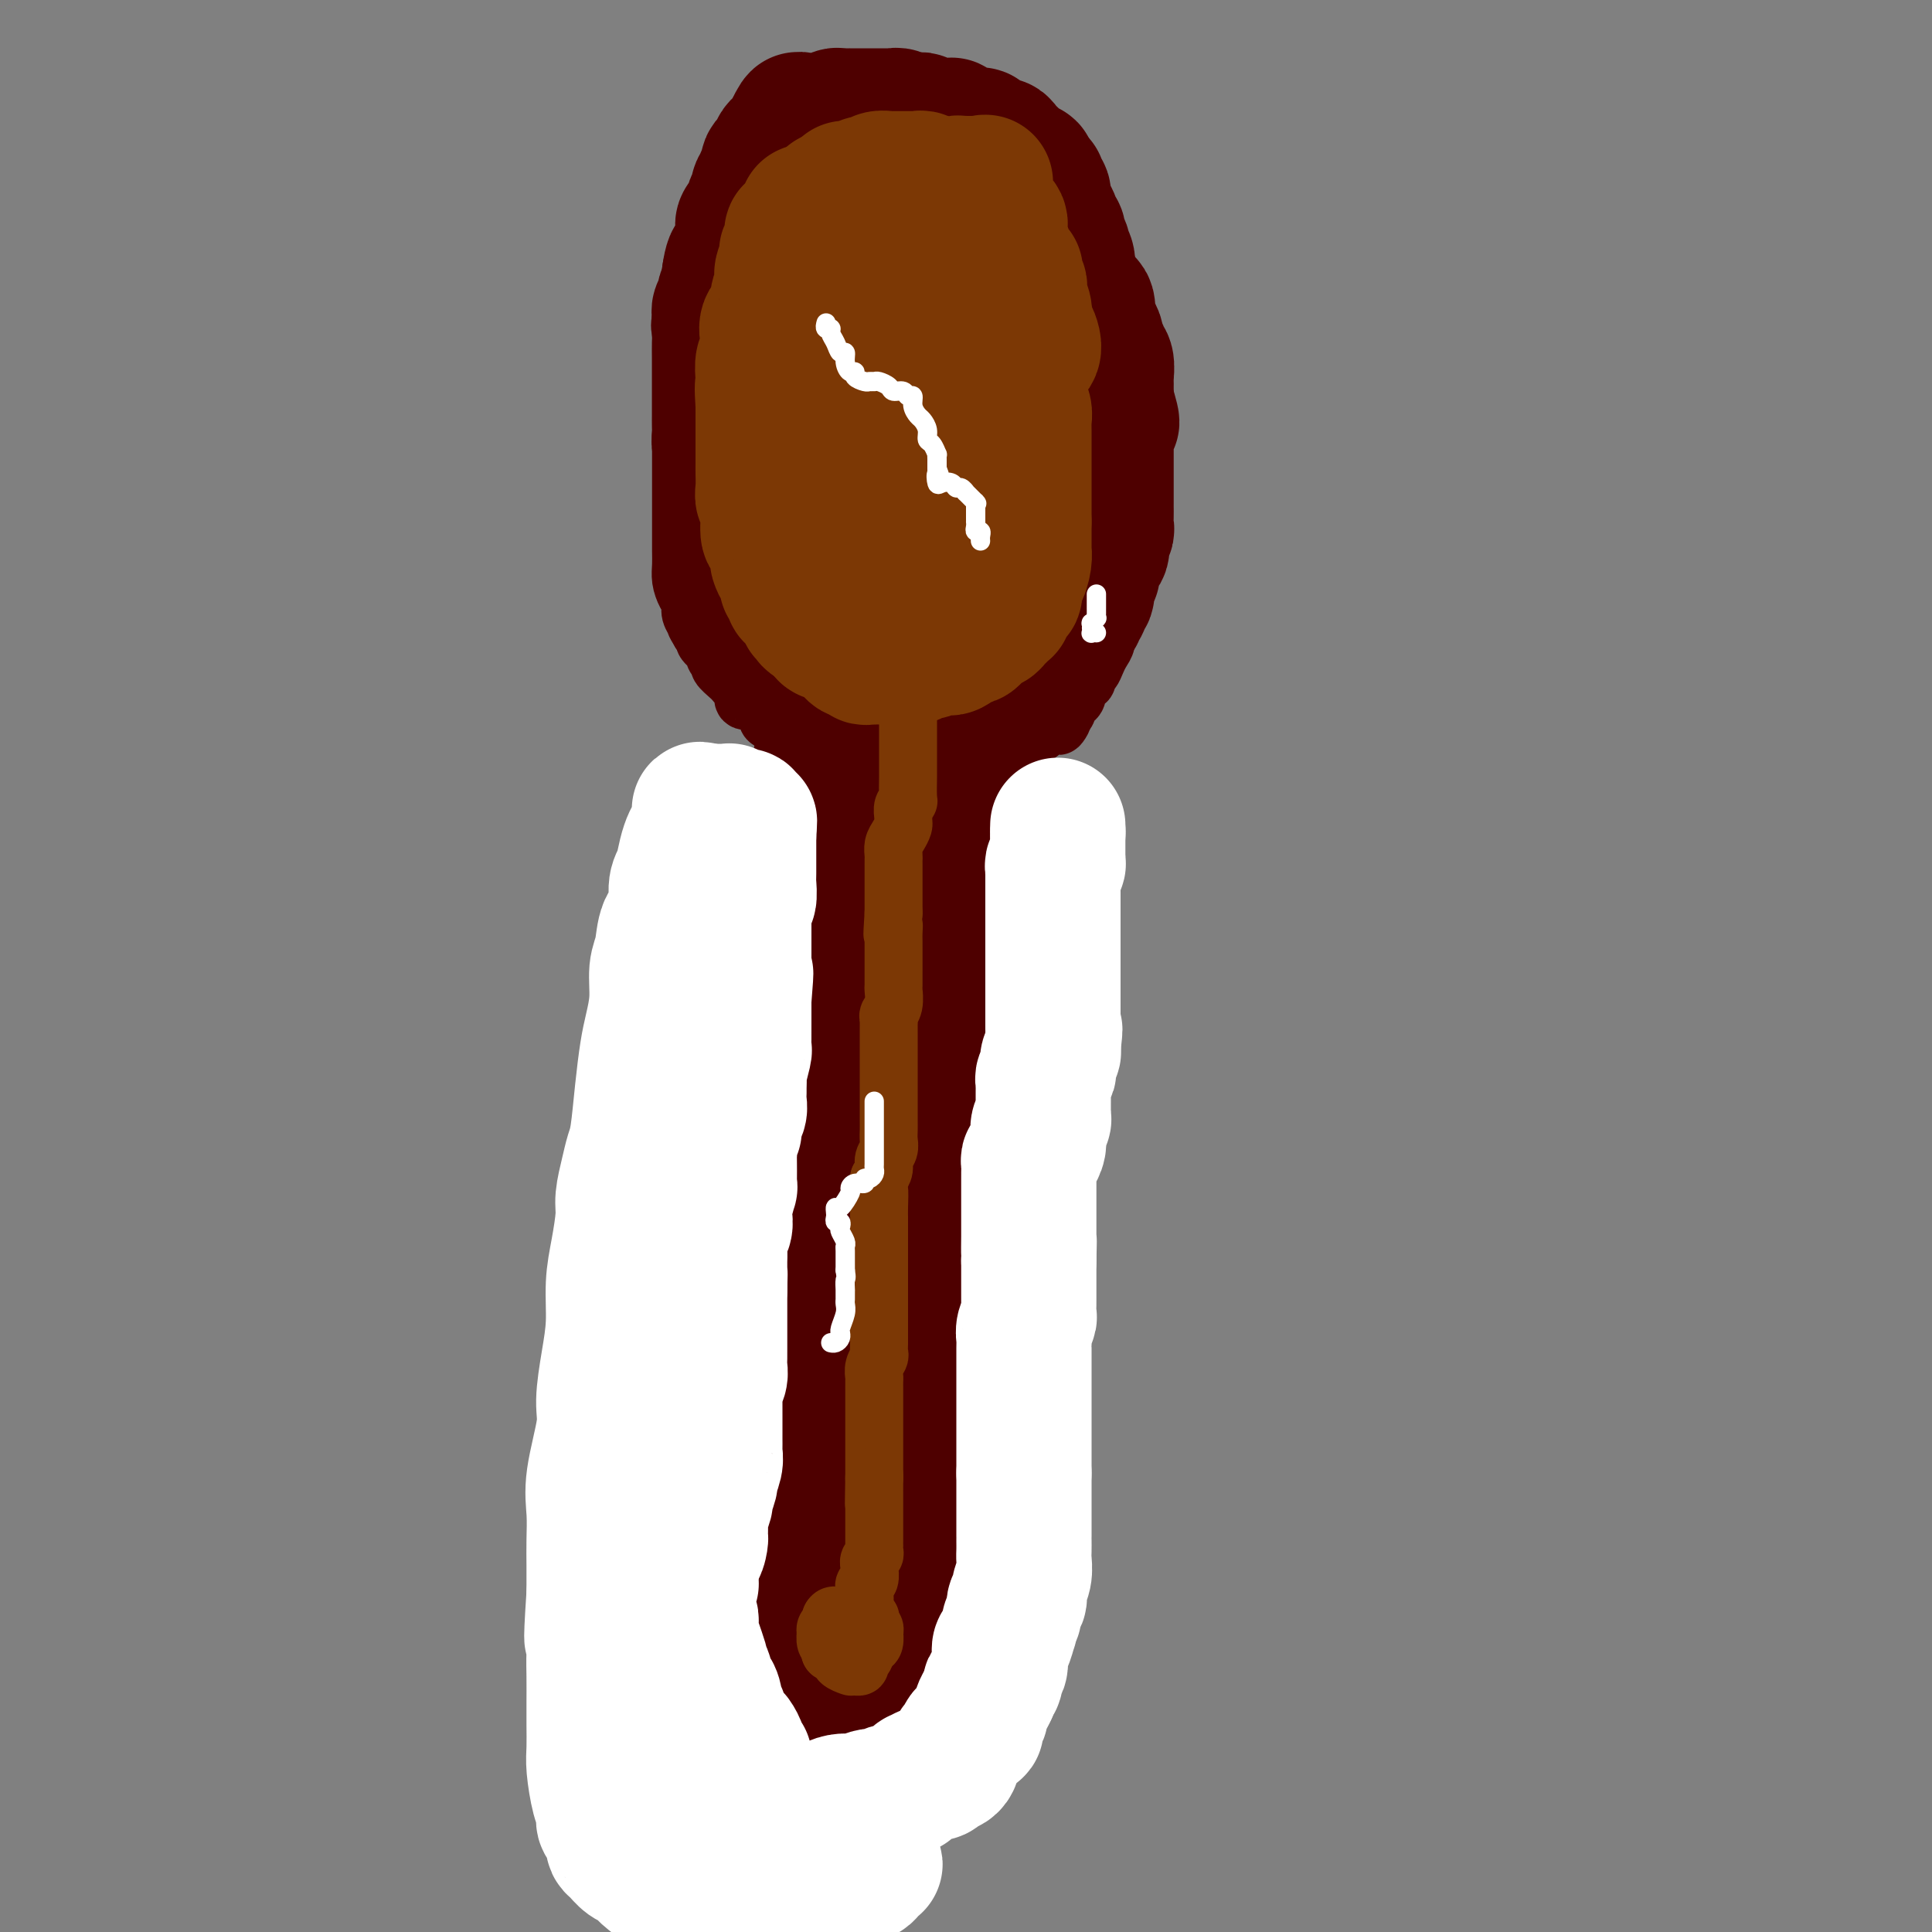 <svg viewBox='0 0 400 400' version='1.1' xmlns='http://www.w3.org/2000/svg' xmlns:xlink='http://www.w3.org/1999/xlink'><rect x="0" y="0" width="400" height="400" fill="#808080" stroke="none"/><g fill='none' stroke='#4E0000' stroke-width='12' stroke-linecap='round' stroke-linejoin='round'><path d='M164,356c0.301,0.000 0.603,0.000 1,0c0.397,0.000 0.890,0.000 1,0c0.110,-0.000 -0.164,-0.000 0,0c0.164,0.000 0.766,0.000 1,0c0.234,-0.000 0.099,-0.000 0,0c-0.099,0.000 -0.162,0.000 0,0c0.162,-0.000 0.550,-0.000 1,0c0.450,0.000 0.962,0.000 1,0c0.038,-0.000 -0.397,-0.000 0,0c0.397,0.000 1.626,0.000 2,0c0.374,-0.000 -0.108,-0.000 0,0c0.108,0.000 0.806,0.000 1,0c0.194,-0.000 -0.116,-0.000 0,0c0.116,0.000 0.659,0.000 1,0c0.341,-0.000 0.480,-0.000 1,0c0.520,0.000 1.421,0.000 2,0c0.579,-0.000 0.838,-0.000 1,0c0.162,0.000 0.228,0.000 1,0c0.772,-0.000 2.249,-0.000 3,0c0.751,0.000 0.774,0.001 1,0c0.226,-0.001 0.654,-0.003 1,0c0.346,0.003 0.608,0.011 1,0c0.392,-0.011 0.913,-0.041 1,0c0.087,0.041 -0.261,0.155 0,0c0.261,-0.155 1.130,-0.577 2,-1'/><path d='M187,355c3.719,-0.156 1.516,-0.044 1,0c-0.516,0.044 0.653,0.022 1,0c0.347,-0.022 -0.129,-0.045 0,0c0.129,0.045 0.862,0.158 1,0c0.138,-0.158 -0.318,-0.586 0,-1c0.318,-0.414 1.410,-0.815 2,-1c0.590,-0.185 0.679,-0.155 1,0c0.321,0.155 0.875,0.435 1,0c0.125,-0.435 -0.178,-1.585 0,-2c0.178,-0.415 0.836,-0.095 1,0c0.164,0.095 -0.166,-0.033 0,0c0.166,0.033 0.829,0.229 1,0c0.171,-0.229 -0.151,-0.884 0,-1c0.151,-0.116 0.776,0.306 1,0c0.224,-0.306 0.046,-1.340 0,-2c-0.046,-0.660 0.040,-0.948 0,-1c-0.040,-0.052 -0.207,0.130 0,0c0.207,-0.130 0.786,-0.574 1,-1c0.214,-0.426 0.061,-0.836 0,-1c-0.061,-0.164 -0.031,-0.082 0,0'/><path d='M167,354c-0.032,-0.035 -0.064,-0.070 0,0c0.064,0.070 0.225,0.244 0,0c-0.225,-0.244 -0.835,-0.905 -1,-1c-0.165,-0.095 0.113,0.378 0,0c-0.113,-0.378 -0.619,-1.606 -1,-2c-0.381,-0.394 -0.637,0.048 -1,0c-0.363,-0.048 -0.833,-0.585 -1,-1c-0.167,-0.415 -0.030,-0.708 0,-1c0.030,-0.292 -0.047,-0.584 0,-1c0.047,-0.416 0.219,-0.956 0,-1c-0.219,-0.044 -0.830,0.406 -1,0c-0.170,-0.406 0.099,-1.669 0,-2c-0.099,-0.331 -0.566,0.272 -1,0c-0.434,-0.272 -0.834,-1.417 -1,-2c-0.166,-0.583 -0.097,-0.604 0,-1c0.097,-0.396 0.222,-1.166 0,-2c-0.222,-0.834 -0.792,-1.733 -1,-2c-0.208,-0.267 -0.056,0.097 0,0c0.056,-0.097 0.015,-0.656 0,-1c-0.015,-0.344 -0.004,-0.474 0,-1c0.004,-0.526 0.001,-1.450 0,-2c-0.001,-0.550 -0.000,-0.728 0,-1c0.000,-0.272 0.000,-0.639 0,-1c-0.000,-0.361 -0.000,-0.715 0,-1c0.000,-0.285 0.000,-0.500 0,-1c-0.000,-0.500 -0.000,-1.286 0,-2c0.000,-0.714 0.000,-1.357 0,-2'/><path d='M159,326c-0.155,-2.820 -0.041,-1.370 0,-1c0.041,0.370 0.011,-0.342 0,-1c-0.011,-0.658 -0.003,-1.263 0,-2c0.003,-0.737 0.001,-1.606 0,-2c-0.001,-0.394 -0.000,-0.314 0,-1c0.000,-0.686 0.000,-2.140 0,-3c-0.000,-0.860 -0.000,-1.127 0,-2c0.000,-0.873 0.000,-2.352 0,-3c-0.000,-0.648 -0.001,-0.467 0,-1c0.001,-0.533 0.004,-1.782 0,-3c-0.004,-1.218 -0.015,-2.406 0,-3c0.015,-0.594 0.057,-0.596 0,-1c-0.057,-0.404 -0.211,-1.210 0,-2c0.211,-0.790 0.789,-1.562 1,-2c0.211,-0.438 0.057,-0.540 0,-1c-0.057,-0.460 -0.015,-1.278 0,-2c0.015,-0.722 0.004,-1.349 0,-2c-0.004,-0.651 -0.001,-1.325 0,-2c0.001,-0.675 -0.001,-1.349 0,-2c0.001,-0.651 0.004,-1.278 0,-2c-0.004,-0.722 -0.015,-1.540 0,-2c0.015,-0.460 0.057,-0.561 0,-1c-0.057,-0.439 -0.212,-1.216 0,-2c0.212,-0.784 0.793,-1.575 1,-2c0.207,-0.425 0.041,-0.485 0,-1c-0.041,-0.515 0.041,-1.485 0,-2c-0.041,-0.515 -0.207,-0.574 0,-1c0.207,-0.426 0.788,-1.217 1,-2c0.212,-0.783 0.057,-1.557 0,-2c-0.057,-0.443 -0.016,-0.555 0,-1c0.016,-0.445 0.008,-1.222 0,-2'/><path d='M162,270c0.691,-9.080 0.917,-3.780 1,-2c0.083,1.780 0.022,0.040 0,-1c-0.022,-1.040 -0.006,-1.382 0,-2c0.006,-0.618 0.002,-1.514 0,-2c-0.002,-0.486 -0.000,-0.564 0,-1c0.000,-0.436 0.000,-1.230 0,-2c-0.000,-0.770 -0.000,-1.515 0,-2c0.000,-0.485 0.000,-0.711 0,-1c-0.000,-0.289 -0.000,-0.641 0,-1c0.000,-0.359 0.000,-0.724 0,-1c-0.000,-0.276 -0.000,-0.462 0,-1c0.000,-0.538 0.000,-1.428 0,-2c-0.000,-0.572 -0.000,-0.825 0,-1c0.000,-0.175 0.000,-0.273 0,-1c-0.000,-0.727 -0.000,-2.082 0,-3c0.000,-0.918 0.000,-1.398 0,-2c-0.000,-0.602 -0.000,-1.328 0,-2c0.000,-0.672 0.000,-1.292 0,-2c-0.000,-0.708 -0.000,-1.503 0,-2c0.000,-0.497 0.000,-0.696 0,-1c-0.000,-0.304 -0.000,-0.711 0,-1c0.000,-0.289 0.000,-0.458 0,-1c-0.000,-0.542 -0.000,-1.457 0,-2c0.000,-0.543 0.000,-0.713 0,-1c0.000,-0.287 0.000,-0.692 0,-1c0.000,-0.308 0.000,-0.520 0,-1c0.000,-0.480 0.000,-1.228 0,-2c0.000,-0.772 0.000,-1.568 0,-2c0.000,-0.432 0.000,-0.501 0,-1c0.000,-0.499 0.000,-1.428 0,-2c0.000,-0.572 0.000,-0.786 0,-1'/><path d='M163,223c0.156,-7.470 0.046,-2.645 0,-1c-0.046,1.645 -0.026,0.109 0,-1c0.026,-1.109 0.060,-1.793 0,-2c-0.060,-0.207 -0.212,0.063 0,0c0.212,-0.063 0.789,-0.458 1,-1c0.211,-0.542 0.057,-1.231 0,-2c-0.057,-0.769 -0.015,-1.618 0,-2c0.015,-0.382 0.004,-0.295 0,-1c-0.004,-0.705 -0.001,-2.200 0,-3c0.001,-0.800 0.000,-0.905 0,-1c-0.000,-0.095 -0.000,-0.179 0,-1c0.000,-0.821 0.000,-2.378 0,-3c-0.000,-0.622 -0.000,-0.308 0,-1c0.000,-0.692 0.000,-2.390 0,-3c-0.000,-0.610 -0.000,-0.132 0,0c0.000,0.132 0.000,-0.082 0,-1c-0.000,-0.918 -0.000,-2.540 0,-3c0.000,-0.460 0.000,0.241 0,0c-0.000,-0.241 -0.000,-1.425 0,-2c0.000,-0.575 0.000,-0.543 0,-1c-0.000,-0.457 -0.000,-1.404 0,-2c0.000,-0.596 0.000,-0.841 0,-1c-0.000,-0.159 -0.000,-0.232 0,-1c0.000,-0.768 0.000,-2.232 0,-3c-0.000,-0.768 -0.000,-0.839 0,-1c0.000,-0.161 0.000,-0.410 0,-1c-0.000,-0.590 -0.000,-1.520 0,-2c0.000,-0.480 0.000,-0.510 0,-1c0.000,-0.490 -0.000,-1.440 0,-2c0.000,-0.560 0.000,-0.732 0,-1c-0.000,-0.268 0.000,-0.634 0,-1'/><path d='M164,178c0.155,-7.307 0.041,-3.075 0,-2c-0.041,1.075 -0.011,-1.007 0,-2c0.011,-0.993 0.003,-0.896 0,-1c-0.003,-0.104 -0.002,-0.409 0,-1c0.002,-0.591 0.004,-1.469 0,-2c-0.004,-0.531 -0.015,-0.715 0,-1c0.015,-0.285 0.056,-0.672 0,-1c-0.056,-0.328 -0.207,-0.599 0,-1c0.207,-0.401 0.773,-0.933 1,-1c0.227,-0.067 0.113,0.332 0,0c-0.113,-0.332 -0.227,-1.395 0,-2c0.227,-0.605 0.793,-0.753 1,-1c0.207,-0.247 0.054,-0.592 0,-1c-0.054,-0.408 -0.011,-0.879 0,-1c0.011,-0.121 -0.011,0.109 0,0c0.011,-0.109 0.056,-0.555 0,-1c-0.056,-0.445 -0.211,-0.889 0,-1c0.211,-0.111 0.789,0.110 1,0c0.211,-0.110 0.057,-0.551 0,-1c-0.057,-0.449 -0.015,-0.908 0,-1c0.015,-0.092 0.004,0.182 0,0c-0.004,-0.182 -0.001,-0.818 0,-1c0.001,-0.182 0.000,0.092 0,0c-0.000,-0.092 -0.000,-0.550 0,-1c0.000,-0.450 0.000,-0.894 0,-1c-0.000,-0.106 -0.000,0.125 0,0c0.000,-0.125 0.000,-0.607 0,-1c-0.000,-0.393 -0.000,-0.696 0,-1'/><path d='M167,152c0.419,-3.957 -0.032,-0.849 0,0c0.032,0.849 0.547,-0.560 1,-1c0.453,-0.440 0.843,0.088 1,0c0.157,-0.088 0.079,-0.794 0,-1c-0.079,-0.206 -0.161,0.088 0,0c0.161,-0.088 0.564,-0.559 1,-1c0.436,-0.441 0.904,-0.854 1,-1c0.096,-0.146 -0.181,-0.025 0,0c0.181,0.025 0.818,-0.046 1,0c0.182,0.046 -0.092,0.208 0,0c0.092,-0.208 0.550,-0.788 1,-1c0.450,-0.212 0.891,-0.057 1,0c0.109,0.057 -0.116,0.015 0,0c0.116,-0.015 0.571,-0.004 1,0c0.429,0.004 0.832,0.001 1,0c0.168,-0.001 0.100,-0.000 0,0c-0.100,0.000 -0.233,0.000 0,0c0.233,-0.000 0.831,-0.000 1,0c0.169,0.000 -0.093,0.000 0,0c0.093,-0.000 0.540,-0.000 1,0c0.460,0.000 0.931,0.000 1,0c0.069,-0.000 -0.266,-0.000 0,0c0.266,0.000 1.133,0.000 2,0'/><path d='M181,147c2.102,-0.772 0.357,-0.203 0,0c-0.357,0.203 0.674,0.041 1,0c0.326,-0.041 -0.052,0.041 0,0c0.052,-0.041 0.535,-0.203 1,0c0.465,0.203 0.913,0.771 1,1c0.087,0.229 -0.185,0.120 0,0c0.185,-0.120 0.828,-0.249 1,0c0.172,0.249 -0.126,0.877 0,1c0.126,0.123 0.675,-0.258 1,0c0.325,0.258 0.426,1.157 1,2c0.574,0.843 1.621,1.631 2,2c0.379,0.369 0.092,0.318 0,1c-0.092,0.682 0.013,2.097 0,3c-0.013,0.903 -0.143,1.295 0,2c0.143,0.705 0.559,1.724 1,3c0.441,1.276 0.905,2.810 1,4c0.095,1.190 -0.181,2.035 0,3c0.181,0.965 0.818,2.049 1,3c0.182,0.951 -0.092,1.770 0,3c0.092,1.230 0.549,2.871 1,4c0.451,1.129 0.895,1.745 1,3c0.105,1.255 -0.131,3.148 0,5c0.131,1.852 0.627,3.663 1,5c0.373,1.337 0.622,2.201 1,3c0.378,0.799 0.886,1.534 1,3c0.114,1.466 -0.166,3.664 0,5c0.166,1.336 0.776,1.812 1,2c0.224,0.188 0.060,0.089 0,1c-0.060,0.911 -0.017,2.832 0,4c0.017,1.168 0.009,1.584 0,2'/><path d='M198,212c1.332,9.567 0.161,3.984 0,2c-0.161,-1.984 0.689,-0.370 1,1c0.311,1.370 0.083,2.496 0,3c-0.083,0.504 -0.022,0.387 0,1c0.022,0.613 0.006,1.955 0,3c-0.006,1.045 -0.002,1.793 0,3c0.002,1.207 0.000,2.872 0,4c-0.000,1.128 -0.000,1.719 0,3c0.000,1.281 0.000,3.252 0,5c-0.000,1.748 -0.000,3.274 0,5c0.000,1.726 0.000,3.653 0,5c-0.000,1.347 -0.000,2.114 0,3c0.000,0.886 0.000,1.892 0,3c-0.000,1.108 -0.000,2.317 0,3c0.000,0.683 0.000,0.839 0,2c-0.000,1.161 -0.000,3.328 0,5c0.000,1.672 0.000,2.849 0,4c-0.000,1.151 -0.000,2.275 0,3c0.000,0.725 0.000,1.050 0,2c-0.000,0.950 -0.000,2.523 0,4c0.000,1.477 0.000,2.856 0,4c-0.000,1.144 -0.000,2.054 0,3c0.000,0.946 0.000,1.930 0,3c-0.000,1.070 -0.000,2.226 0,3c0.000,0.774 0.000,1.166 0,2c0.000,0.834 0.000,2.110 0,3c0.000,0.890 0.000,1.393 0,2c0.000,0.607 0.000,1.317 0,2c0.000,0.683 0.000,1.338 0,2c0.000,0.662 0.000,1.332 0,2c0.000,0.668 0.000,1.334 0,2'/><path d='M199,304c0.155,14.822 0.041,5.876 0,3c-0.041,-2.876 -0.011,0.317 0,2c0.011,1.683 0.003,1.856 0,2c-0.003,0.144 -0.001,0.260 0,1c0.001,0.740 0.000,2.103 0,3c-0.000,0.897 -0.000,1.329 0,2c0.000,0.671 -0.000,1.583 0,2c0.000,0.417 0.000,0.340 0,1c-0.000,0.660 -0.000,2.056 0,3c0.000,0.944 0.001,1.435 0,2c-0.001,0.565 -0.004,1.203 0,2c0.004,0.797 0.015,1.754 0,2c-0.015,0.246 -0.057,-0.219 0,0c0.057,0.219 0.211,1.123 0,2c-0.211,0.877 -0.789,1.726 -1,2c-0.211,0.274 -0.057,-0.028 0,0c0.057,0.028 0.015,0.385 0,1c-0.015,0.615 -0.004,1.488 0,2c0.004,0.512 0.001,0.662 0,1c-0.001,0.338 -0.001,0.864 0,1c0.001,0.136 0.001,-0.117 0,0c-0.001,0.117 -0.004,0.606 0,1c0.004,0.394 0.015,0.694 0,1c-0.015,0.306 -0.057,0.618 0,1c0.057,0.382 0.211,0.834 0,1c-0.211,0.166 -0.789,0.044 -1,0c-0.211,-0.044 -0.057,-0.012 0,0c0.057,0.012 0.016,0.003 0,0c-0.016,-0.003 -0.008,-0.002 0,0'/><path d='M197,342c-0.470,6.117 -0.646,2.408 -1,1c-0.354,-1.408 -0.888,-0.517 -1,0c-0.112,0.517 0.196,0.660 0,1c-0.196,0.340 -0.898,0.876 -1,1c-0.102,0.124 0.394,-0.163 0,0c-0.394,0.163 -1.679,0.775 -2,1c-0.321,0.225 0.320,0.064 0,0c-0.320,-0.064 -1.602,-0.031 -2,0c-0.398,0.031 0.088,0.061 0,0c-0.088,-0.061 -0.748,-0.212 -1,0c-0.252,0.212 -0.095,0.788 0,1c0.095,0.212 0.127,0.061 0,0c-0.127,-0.061 -0.414,-0.030 -1,0c-0.586,0.030 -1.471,0.061 -2,0c-0.529,-0.061 -0.703,-0.212 -1,0c-0.297,0.212 -0.719,0.789 -1,1c-0.281,0.211 -0.422,0.057 -1,0c-0.578,-0.057 -1.594,-0.016 -2,0c-0.406,0.016 -0.203,0.008 0,0'/></g>
<g fill='none' stroke='#4E0000' stroke-width='28' stroke-linecap='round' stroke-linejoin='round'><path d='M192,254c-0.001,-0.054 -0.001,-0.109 0,0c0.001,0.109 0.004,0.381 0,0c-0.004,-0.381 -0.015,-1.414 0,-2c0.015,-0.586 0.057,-0.723 0,-1c-0.057,-0.277 -0.211,-0.693 0,-1c0.211,-0.307 0.789,-0.505 1,-1c0.211,-0.495 0.057,-1.286 0,-2c-0.057,-0.714 -0.015,-1.350 0,-2c0.015,-0.650 0.004,-1.315 0,-2c-0.004,-0.685 -0.001,-1.391 0,-2c0.001,-0.609 0.000,-1.121 0,-2c-0.000,-0.879 -0.000,-2.125 0,-3c0.000,-0.875 0.000,-1.378 0,-2c-0.000,-0.622 0.000,-1.363 0,-2c-0.000,-0.637 -0.000,-1.169 0,-2c0.000,-0.831 0.000,-1.959 0,-3c-0.000,-1.041 -0.001,-1.995 0,-3c0.001,-1.005 0.004,-2.063 0,-3c-0.004,-0.937 -0.015,-1.754 0,-3c0.015,-1.246 0.057,-2.920 0,-4c-0.057,-1.080 -0.211,-1.565 0,-2c0.211,-0.435 0.788,-0.822 1,-2c0.212,-1.178 0.059,-3.149 0,-4c-0.059,-0.851 -0.023,-0.583 0,-1c0.023,-0.417 0.034,-1.521 0,-3c-0.034,-1.479 -0.114,-3.335 0,-4c0.114,-0.665 0.423,-0.140 0,-1c-0.423,-0.860 -1.577,-3.107 -2,-4c-0.423,-0.893 -0.114,-0.433 0,-1c0.114,-0.567 0.033,-2.162 0,-3c-0.033,-0.838 -0.016,-0.919 0,-1'/><path d='M192,188c0.000,-10.567 0.000,-3.984 0,-2c-0.000,1.984 -0.000,-0.632 0,-2c0.000,-1.368 0.000,-1.487 0,-2c-0.000,-0.513 -0.000,-1.418 0,-2c0.000,-0.582 0.001,-0.841 0,-1c-0.001,-0.159 -0.004,-0.219 0,-1c0.004,-0.781 0.015,-2.284 0,-3c-0.015,-0.716 -0.057,-0.643 0,-1c0.057,-0.357 0.211,-1.142 0,-2c-0.211,-0.858 -0.789,-1.788 -1,-2c-0.211,-0.212 -0.057,0.295 0,0c0.057,-0.295 0.015,-1.392 0,-2c-0.015,-0.608 -0.004,-0.726 0,-1c0.004,-0.274 0.001,-0.703 0,-1c-0.001,-0.297 -0.000,-0.461 0,-1c0.000,-0.539 0.000,-1.452 0,-2c-0.000,-0.548 -0.000,-0.729 0,-1c0.000,-0.271 0.001,-0.632 0,-1c-0.001,-0.368 -0.004,-0.744 0,-1c0.004,-0.256 0.015,-0.392 0,-1c-0.015,-0.608 -0.057,-1.687 0,-2c0.057,-0.313 0.212,0.141 0,0c-0.212,-0.141 -0.792,-0.878 -1,-1c-0.208,-0.122 -0.046,0.369 0,0c0.046,-0.369 -0.026,-1.599 0,-2c0.026,-0.401 0.150,0.028 0,0c-0.150,-0.028 -0.575,-0.514 -1,-1'/><path d='M189,153c-0.421,-5.415 0.028,-1.451 0,0c-0.028,1.451 -0.533,0.389 -1,0c-0.467,-0.389 -0.894,-0.104 -1,0c-0.106,0.104 0.111,0.028 0,0c-0.111,-0.028 -0.551,-0.007 -1,0c-0.449,0.007 -0.908,0.002 -1,0c-0.092,-0.002 0.181,-0.001 0,0c-0.181,0.001 -0.818,0.000 -1,0c-0.182,-0.000 0.091,-0.001 0,0c-0.091,0.001 -0.547,0.004 -1,0c-0.453,-0.004 -0.905,-0.016 -1,0c-0.095,0.016 0.167,0.060 0,0c-0.167,-0.060 -0.763,-0.222 -1,0c-0.237,0.222 -0.115,0.829 0,1c0.115,0.171 0.223,-0.094 0,0c-0.223,0.094 -0.778,0.548 -1,1c-0.222,0.452 -0.112,0.903 0,1c0.112,0.097 0.226,-0.159 0,0c-0.226,0.159 -0.793,0.735 -1,1c-0.207,0.265 -0.056,0.221 0,1c0.056,0.779 0.015,2.381 0,3c-0.015,0.619 -0.004,0.256 0,1c0.004,0.744 0.001,2.597 0,4c-0.001,1.403 -0.000,2.357 0,3c0.000,0.643 0.000,0.975 0,2c-0.000,1.025 -0.000,2.741 0,4c0.000,1.259 0.000,2.059 0,3c-0.000,0.941 -0.000,2.023 0,3c0.000,0.977 0.000,1.851 0,3c-0.000,1.149 -0.000,2.575 0,4'/><path d='M179,188c0.062,5.179 0.217,3.128 0,3c-0.217,-0.128 -0.804,1.669 -1,3c-0.196,1.331 0.000,2.197 0,3c-0.000,0.803 -0.196,1.544 0,3c0.196,1.456 0.785,3.628 1,5c0.215,1.372 0.058,1.943 0,3c-0.058,1.057 -0.015,2.598 0,4c0.015,1.402 0.004,2.664 0,4c-0.004,1.336 -0.001,2.744 0,4c0.001,1.256 0.000,2.358 0,4c-0.000,1.642 -0.000,3.825 0,6c0.000,2.175 0.000,4.344 0,6c-0.000,1.656 -0.000,2.801 0,4c0.000,1.199 -0.000,2.453 0,4c0.000,1.547 0.000,3.386 0,5c-0.000,1.614 -0.000,3.001 0,4c0.000,0.999 0.001,1.608 0,3c-0.001,1.392 -0.004,3.565 0,5c0.004,1.435 0.015,2.130 0,3c-0.015,0.870 -0.057,1.914 0,3c0.057,1.086 0.211,2.215 0,3c-0.211,0.785 -0.789,1.226 -1,2c-0.211,0.774 -0.056,1.881 0,3c0.056,1.119 0.011,2.250 0,3c-0.011,0.750 0.011,1.120 0,2c-0.011,0.880 -0.056,2.270 0,3c0.056,0.730 0.211,0.801 0,2c-0.211,1.199 -0.789,3.528 -1,5c-0.211,1.472 -0.057,2.089 0,3c0.057,0.911 0.016,2.118 0,3c-0.016,0.882 -0.008,1.441 0,2'/><path d='M177,298c-0.305,17.411 -0.067,5.938 0,2c0.067,-3.938 -0.035,-0.340 0,2c0.035,2.340 0.208,3.424 0,4c-0.208,0.576 -0.796,0.646 -1,1c-0.204,0.354 -0.025,0.992 0,2c0.025,1.008 -0.106,2.385 0,3c0.106,0.615 0.449,0.468 0,1c-0.449,0.532 -1.688,1.745 -2,3c-0.312,1.255 0.305,2.554 0,4c-0.305,1.446 -1.531,3.041 -2,4c-0.469,0.959 -0.182,1.282 0,2c0.182,0.718 0.259,1.831 0,3c-0.259,1.169 -0.854,2.394 -1,3c-0.146,0.606 0.157,0.593 0,1c-0.157,0.407 -0.775,1.232 -1,2c-0.225,0.768 -0.056,1.477 0,2c0.056,0.523 -0.000,0.858 0,1c0.000,0.142 0.056,0.090 0,0c-0.056,-0.090 -0.225,-0.216 0,0c0.225,0.216 0.843,0.776 1,1c0.157,0.224 -0.147,0.113 0,0c0.147,-0.113 0.746,-0.226 1,0c0.254,0.226 0.163,0.793 0,1c-0.163,0.207 -0.397,0.056 0,0c0.397,-0.056 1.426,-0.015 2,0c0.574,0.015 0.693,0.004 1,0c0.307,-0.004 0.802,-0.001 1,0c0.198,0.001 0.099,0.001 0,0'/><path d='M176,340c0.550,-0.018 -0.074,-0.061 0,0c0.074,0.061 0.847,0.228 1,0c0.153,-0.228 -0.314,-0.850 0,-1c0.314,-0.150 1.408,0.172 2,0c0.592,-0.172 0.683,-0.839 1,-1c0.317,-0.161 0.859,0.183 1,0c0.141,-0.183 -0.120,-0.893 0,-1c0.120,-0.107 0.620,0.388 1,0c0.380,-0.388 0.642,-1.658 1,-2c0.358,-0.342 0.814,0.243 1,0c0.186,-0.243 0.102,-1.315 0,-2c-0.102,-0.685 -0.224,-0.984 0,-2c0.224,-1.016 0.792,-2.750 1,-4c0.208,-1.250 0.056,-2.018 0,-3c-0.056,-0.982 -0.015,-2.178 0,-3c0.015,-0.822 0.004,-1.269 0,-2c-0.004,-0.731 -0.001,-1.747 0,-3c0.001,-1.253 -0.001,-2.743 0,-4c0.001,-1.257 0.004,-2.281 0,-3c-0.004,-0.719 -0.015,-1.131 0,-2c0.015,-0.869 0.057,-2.194 0,-3c-0.057,-0.806 -0.211,-1.094 0,-2c0.211,-0.906 0.789,-2.432 1,-3c0.211,-0.568 0.057,-0.179 0,-1c-0.057,-0.821 -0.015,-2.853 0,-4c0.015,-1.147 0.004,-1.410 0,-2c-0.004,-0.590 -0.001,-1.509 0,-2c0.001,-0.491 0.000,-0.555 0,-1c-0.000,-0.445 -0.000,-1.270 0,-2c0.000,-0.730 0.000,-1.365 0,-2'/><path d='M186,285c0.171,-6.404 0.098,-1.413 0,0c-0.098,1.413 -0.223,-0.752 0,-2c0.223,-1.248 0.793,-1.579 1,-2c0.207,-0.421 0.052,-0.933 0,-1c-0.052,-0.067 0.000,0.310 0,0c-0.000,-0.310 -0.053,-1.306 0,-2c0.053,-0.694 0.211,-1.084 0,-2c-0.211,-0.916 -0.792,-2.358 -1,-3c-0.208,-0.642 -0.042,-0.484 0,-1c0.042,-0.516 -0.040,-1.708 0,-2c0.040,-0.292 0.203,0.314 0,0c-0.203,-0.314 -0.772,-1.548 -1,-2c-0.228,-0.452 -0.117,-0.121 0,0c0.117,0.121 0.239,0.032 0,0c-0.239,-0.032 -0.839,-0.009 -1,0c-0.161,0.009 0.116,0.002 0,0c-0.116,-0.002 -0.625,-0.001 -1,0c-0.375,0.001 -0.615,0.000 -1,0c-0.385,-0.000 -0.916,-0.000 -1,0c-0.084,0.000 0.280,-0.000 0,0c-0.280,0.000 -1.203,0.000 -2,0c-0.797,-0.000 -1.470,-0.001 -2,0c-0.530,0.001 -0.919,0.003 -1,0c-0.081,-0.003 0.146,-0.011 0,0c-0.146,0.011 -0.664,0.042 -1,0c-0.336,-0.042 -0.489,-0.156 -1,0c-0.511,0.156 -1.380,0.583 -2,1c-0.620,0.417 -0.991,0.823 -1,1c-0.009,0.177 0.344,0.125 0,0c-0.344,-0.125 -1.384,-0.321 -2,0c-0.616,0.321 -0.808,1.161 -1,2'/><path d='M168,272c-2.415,0.555 -0.451,-0.059 0,0c0.451,0.059 -0.611,0.789 -1,1c-0.389,0.211 -0.104,-0.098 0,0c0.104,0.098 0.029,0.603 0,1c-0.029,0.397 -0.012,0.686 0,1c0.012,0.314 0.018,0.654 0,1c-0.018,0.346 -0.061,0.698 0,1c0.061,0.302 0.227,0.555 0,1c-0.227,0.445 -0.845,1.082 -1,2c-0.155,0.918 0.155,2.117 0,3c-0.155,0.883 -0.774,1.450 -1,2c-0.226,0.550 -0.061,1.082 0,1c0.061,-0.082 0.016,-0.778 0,-1c-0.016,-0.222 -0.004,0.030 0,0c0.004,-0.030 0.001,-0.341 0,-1c-0.001,-0.659 -0.000,-1.665 0,-3c0.000,-1.335 -0.001,-3.000 0,-4c0.001,-1.000 0.003,-1.334 0,-2c-0.003,-0.666 -0.011,-1.663 0,-3c0.011,-1.337 0.041,-3.014 0,-4c-0.041,-0.986 -0.155,-1.282 0,-2c0.155,-0.718 0.577,-1.859 1,-3'/><path d='M166,263c0.153,-4.100 0.037,-2.850 0,-3c-0.037,-0.150 0.005,-1.699 0,-3c-0.005,-1.301 -0.058,-2.353 0,-3c0.058,-0.647 0.226,-0.887 0,-2c-0.226,-1.113 -0.845,-3.097 -1,-4c-0.155,-0.903 0.155,-0.724 0,-1c-0.155,-0.276 -0.773,-1.008 -1,-2c-0.227,-0.992 -0.061,-2.245 0,-3c0.061,-0.755 0.016,-1.012 0,-1c-0.016,0.012 -0.004,0.293 0,0c0.004,-0.293 0.001,-1.162 0,-2c-0.001,-0.838 -0.000,-1.646 0,-2c0.000,-0.354 0.000,-0.253 0,-1c-0.000,-0.747 -0.000,-2.343 0,-3c0.000,-0.657 0.000,-0.375 0,-1c-0.000,-0.625 -0.000,-2.158 0,-3c0.000,-0.842 0.000,-0.992 0,-2c-0.000,-1.008 -0.000,-2.875 0,-4c0.000,-1.125 0.000,-1.508 0,-2c-0.000,-0.492 -0.000,-1.093 0,-2c0.000,-0.907 0.000,-2.120 0,-3c-0.000,-0.880 -0.000,-1.428 0,-2c0.000,-0.572 0.000,-1.168 0,-2c-0.000,-0.832 -0.000,-1.899 0,-3c0.000,-1.101 0.000,-2.234 0,-3c-0.000,-0.766 -0.000,-1.163 0,-2c0.000,-0.837 0.000,-2.114 0,-3c-0.000,-0.886 -0.000,-1.382 0,-2c0.000,-0.618 0.000,-1.359 0,-2c-0.000,-0.641 -0.000,-1.183 0,-2c0.000,-0.817 0.000,-1.908 0,-3'/><path d='M164,192c-0.354,-11.285 -0.238,-3.996 0,-2c0.238,1.996 0.599,-1.301 1,-3c0.401,-1.699 0.843,-1.801 1,-2c0.157,-0.199 0.028,-0.495 0,-1c-0.028,-0.505 0.045,-1.217 0,-2c-0.045,-0.783 -0.208,-1.636 0,-2c0.208,-0.364 0.788,-0.241 1,-1c0.212,-0.759 0.057,-2.402 0,-3c-0.057,-0.598 -0.016,-0.153 0,-1c0.016,-0.847 0.008,-2.986 0,-4c-0.008,-1.014 -0.017,-0.902 0,-1c0.017,-0.098 0.061,-0.407 0,-1c-0.061,-0.593 -0.227,-1.472 0,-2c0.227,-0.528 0.845,-0.705 1,-1c0.155,-0.295 -0.154,-0.706 0,-1c0.154,-0.294 0.772,-0.470 1,-1c0.228,-0.530 0.065,-1.413 0,-2c-0.065,-0.587 -0.032,-0.878 0,-1c0.032,-0.122 0.061,-0.074 0,0c-0.061,0.074 -0.214,0.174 0,0c0.214,-0.174 0.793,-0.621 1,-1c0.207,-0.379 0.040,-0.689 0,-1c-0.040,-0.311 0.046,-0.623 0,-1c-0.046,-0.377 -0.222,-0.818 0,-1c0.222,-0.182 0.844,-0.104 1,0c0.156,0.104 -0.154,0.234 0,0c0.154,-0.234 0.772,-0.832 1,-1c0.228,-0.168 0.065,0.095 0,0c-0.065,-0.095 -0.033,-0.547 0,-1'/><path d='M172,155c1.477,-5.664 1.170,-1.324 1,0c-0.170,1.324 -0.203,-0.367 0,-1c0.203,-0.633 0.642,-0.208 1,0c0.358,0.208 0.636,0.199 1,0c0.364,-0.199 0.816,-0.589 1,-1c0.184,-0.411 0.101,-0.842 0,-1c-0.101,-0.158 -0.219,-0.043 0,0c0.219,0.043 0.777,0.012 1,0c0.223,-0.012 0.112,-0.006 0,0'/></g>
<g fill='none' stroke='#4E0000' stroke-width='12' stroke-linecap='round' stroke-linejoin='round'><path d='M171,154c0.089,-0.000 0.177,-0.001 0,0c-0.177,0.001 -0.620,0.002 -1,0c-0.380,-0.002 -0.697,-0.007 -1,0c-0.303,0.007 -0.592,0.027 -1,0c-0.408,-0.027 -0.935,-0.102 -1,0c-0.065,0.102 0.333,0.381 0,0c-0.333,-0.381 -1.397,-1.422 -2,-2c-0.603,-0.578 -0.744,-0.694 -1,-1c-0.256,-0.306 -0.628,-0.803 -1,-1c-0.372,-0.197 -0.745,-0.095 -1,0c-0.255,0.095 -0.393,0.184 -1,0c-0.607,-0.184 -1.683,-0.640 -2,-1c-0.317,-0.360 0.123,-0.622 0,-1c-0.123,-0.378 -0.811,-0.870 -1,-1c-0.189,-0.130 0.122,0.102 0,0c-0.122,-0.102 -0.677,-0.538 -1,-1c-0.323,-0.462 -0.416,-0.950 -1,-1c-0.584,-0.050 -1.661,0.339 -2,0c-0.339,-0.339 0.059,-1.404 0,-2c-0.059,-0.596 -0.575,-0.723 -1,-1c-0.425,-0.277 -0.759,-0.704 -1,-1c-0.241,-0.296 -0.388,-0.459 -1,-1c-0.612,-0.541 -1.688,-1.458 -2,-2c-0.312,-0.542 0.142,-0.709 0,-1c-0.142,-0.291 -0.878,-0.708 -1,-1c-0.122,-0.292 0.369,-0.460 0,-1c-0.369,-0.540 -1.599,-1.453 -2,-2c-0.401,-0.547 0.028,-0.728 0,-1c-0.028,-0.272 -0.514,-0.636 -1,-1'/><path d='M145,131c-1.555,-2.524 -0.942,-1.834 -1,-2c-0.058,-0.166 -0.786,-1.188 -1,-2c-0.214,-0.812 0.086,-1.412 0,-2c-0.086,-0.588 -0.559,-1.162 -1,-2c-0.441,-0.838 -0.850,-1.939 -1,-3c-0.150,-1.061 -0.040,-2.082 0,-3c0.040,-0.918 0.011,-1.734 0,-3c-0.011,-1.266 -0.003,-2.983 0,-4c0.003,-1.017 0.001,-1.334 0,-2c-0.001,-0.666 -0.000,-1.681 0,-3c0.000,-1.319 0.000,-2.943 0,-4c-0.000,-1.057 -0.000,-1.548 0,-2c0.000,-0.452 0.000,-0.866 0,-2c-0.000,-1.134 -0.000,-2.989 0,-4c0.000,-1.011 0.000,-1.177 0,-2c-0.000,-0.823 -0.000,-2.304 0,-3c0.000,-0.696 0.000,-0.608 0,-1c-0.000,-0.392 -0.000,-1.264 0,-2c0.000,-0.736 0.000,-1.337 0,-2c-0.000,-0.663 -0.000,-1.389 0,-2c0.000,-0.611 0.001,-1.108 0,-2c-0.001,-0.892 -0.002,-2.180 0,-3c0.002,-0.820 0.008,-1.173 0,-2c-0.008,-0.827 -0.030,-2.129 0,-3c0.030,-0.871 0.114,-1.312 0,-2c-0.114,-0.688 -0.424,-1.623 0,-3c0.424,-1.377 1.583,-3.195 2,-4c0.417,-0.805 0.091,-0.597 0,-1c-0.091,-0.403 0.052,-1.416 0,-2c-0.052,-0.584 -0.301,-0.738 0,-1c0.301,-0.262 1.150,-0.631 2,-1'/><path d='M145,57c0.614,-1.451 0.149,-0.578 0,-1c-0.149,-0.422 0.016,-2.140 0,-3c-0.016,-0.860 -0.214,-0.861 0,-1c0.214,-0.139 0.841,-0.417 1,-1c0.159,-0.583 -0.149,-1.470 0,-2c0.149,-0.530 0.757,-0.702 1,-1c0.243,-0.298 0.121,-0.723 0,-1c-0.121,-0.277 -0.243,-0.407 0,-1c0.243,-0.593 0.849,-1.650 1,-2c0.151,-0.350 -0.153,0.008 0,0c0.153,-0.008 0.763,-0.382 1,-1c0.237,-0.618 0.101,-1.479 0,-2c-0.101,-0.521 -0.168,-0.702 0,-1c0.168,-0.298 0.569,-0.712 1,-1c0.431,-0.288 0.890,-0.448 1,-1c0.110,-0.552 -0.129,-1.496 0,-2c0.129,-0.504 0.626,-0.569 1,-1c0.374,-0.431 0.625,-1.229 1,-2c0.375,-0.771 0.874,-1.516 1,-2c0.126,-0.484 -0.120,-0.708 0,-1c0.120,-0.292 0.606,-0.652 1,-1c0.394,-0.348 0.694,-0.686 1,-1c0.306,-0.314 0.617,-0.606 1,-1c0.383,-0.394 0.838,-0.889 1,-1c0.162,-0.111 0.032,0.164 0,0c-0.032,-0.164 0.033,-0.766 0,-1c-0.033,-0.234 -0.163,-0.101 0,0c0.163,0.101 0.621,0.172 1,0c0.379,-0.172 0.679,-0.585 1,-1c0.321,-0.415 0.663,-0.833 1,-1c0.337,-0.167 0.668,-0.084 1,0'/><path d='M162,23c2.208,-2.874 1.228,-1.559 1,-1c-0.228,0.559 0.295,0.361 1,0c0.705,-0.361 1.592,-0.885 2,-1c0.408,-0.115 0.337,0.179 1,0c0.663,-0.179 2.060,-0.833 3,-1c0.940,-0.167 1.421,0.151 2,0c0.579,-0.151 1.255,-0.773 2,-1c0.745,-0.227 1.560,-0.061 2,0c0.440,0.061 0.505,0.016 1,0c0.495,-0.016 1.420,-0.004 2,0c0.580,0.004 0.814,0.001 2,0c1.186,-0.001 3.325,0.000 4,0c0.675,-0.000 -0.115,-0.001 0,0c0.115,0.001 1.133,0.005 2,0c0.867,-0.005 1.583,-0.017 2,0c0.417,0.017 0.534,0.065 1,0c0.466,-0.065 1.279,-0.243 2,0c0.721,0.243 1.349,0.907 2,1c0.651,0.093 1.324,-0.383 2,0c0.676,0.383 1.354,1.626 2,2c0.646,0.374 1.261,-0.121 2,0c0.739,0.121 1.601,0.857 2,1c0.399,0.143 0.334,-0.309 1,0c0.666,0.309 2.061,1.378 3,2c0.939,0.622 1.421,0.795 2,1c0.579,0.205 1.254,0.440 2,1c0.746,0.560 1.562,1.446 2,2c0.438,0.554 0.499,0.777 1,1c0.501,0.223 1.443,0.445 2,1c0.557,0.555 0.731,1.444 1,2c0.269,0.556 0.635,0.778 1,1'/><path d='M217,34c3.982,2.446 1.437,1.061 1,1c-0.437,-0.061 1.235,1.201 2,2c0.765,0.799 0.625,1.134 1,2c0.375,0.866 1.267,2.262 2,4c0.733,1.738 1.307,3.817 2,5c0.693,1.183 1.505,1.469 2,2c0.495,0.531 0.672,1.309 1,2c0.328,0.691 0.806,1.297 1,2c0.194,0.703 0.105,1.503 0,2c-0.105,0.497 -0.225,0.693 0,1c0.225,0.307 0.796,0.727 1,1c0.204,0.273 0.040,0.399 0,1c-0.040,0.601 0.042,1.675 0,2c-0.042,0.325 -0.208,-0.101 0,0c0.208,0.101 0.790,0.727 1,1c0.210,0.273 0.046,0.193 0,1c-0.046,0.807 0.025,2.502 0,3c-0.025,0.498 -0.146,-0.201 0,0c0.146,0.201 0.560,1.302 1,2c0.440,0.698 0.906,0.993 1,2c0.094,1.007 -0.185,2.724 0,4c0.185,1.276 0.833,2.109 1,3c0.167,0.891 -0.148,1.839 0,3c0.148,1.161 0.758,2.536 1,4c0.242,1.464 0.118,3.017 0,4c-0.118,0.983 -0.228,1.397 0,2c0.228,0.603 0.793,1.393 1,2c0.207,0.607 0.055,1.029 0,2c-0.055,0.971 -0.015,2.492 0,3c0.015,0.508 0.004,0.002 0,0c-0.004,-0.002 -0.002,0.499 0,1'/><path d='M236,98c1.083,7.226 0.290,3.291 0,2c-0.290,-1.291 -0.077,0.063 0,1c0.077,0.937 0.018,1.458 0,2c-0.018,0.542 0.006,1.104 0,2c-0.006,0.896 -0.040,2.127 0,3c0.040,0.873 0.155,1.390 0,2c-0.155,0.610 -0.581,1.315 -1,2c-0.419,0.685 -0.830,1.352 -1,2c-0.170,0.648 -0.097,1.277 0,2c0.097,0.723 0.220,1.541 0,2c-0.220,0.459 -0.781,0.561 -1,1c-0.219,0.439 -0.096,1.216 0,2c0.096,0.784 0.167,1.575 0,2c-0.167,0.425 -0.570,0.484 -1,1c-0.430,0.516 -0.885,1.489 -1,2c-0.115,0.511 0.110,0.560 0,1c-0.110,0.440 -0.554,1.272 -1,2c-0.446,0.728 -0.893,1.351 -1,2c-0.107,0.649 0.125,1.326 0,2c-0.125,0.674 -0.607,1.347 -1,2c-0.393,0.653 -0.696,1.285 -1,2c-0.304,0.715 -0.607,1.514 -1,2c-0.393,0.486 -0.875,0.658 -1,1c-0.125,0.342 0.107,0.852 0,1c-0.107,0.148 -0.555,-0.067 -1,0c-0.445,0.067 -0.889,0.417 -1,1c-0.111,0.583 0.111,1.399 0,2c-0.111,0.601 -0.556,0.986 -1,1c-0.444,0.014 -0.889,-0.342 -1,0c-0.111,0.342 0.111,1.384 0,2c-0.111,0.616 -0.556,0.808 -1,1'/><path d='M220,148c-1.920,4.046 -0.220,1.661 0,1c0.220,-0.661 -1.039,0.400 -2,1c-0.961,0.600 -1.622,0.738 -2,1c-0.378,0.262 -0.472,0.649 -1,1c-0.528,0.351 -1.491,0.668 -2,1c-0.509,0.332 -0.566,0.680 -1,1c-0.434,0.320 -1.246,0.610 -2,1c-0.754,0.390 -1.451,0.878 -2,1c-0.549,0.122 -0.948,-0.121 -1,0c-0.052,0.121 0.245,0.607 0,1c-0.245,0.393 -1.033,0.694 -2,1c-0.967,0.306 -2.115,0.618 -3,1c-0.885,0.382 -1.508,0.834 -2,1c-0.492,0.166 -0.855,0.048 -1,0c-0.145,-0.048 -0.073,-0.024 0,0'/></g>
<g fill='none' stroke='#4E0000' stroke-width='28' stroke-linecap='round' stroke-linejoin='round'><path d='M172,141c0.006,-0.002 0.013,-0.003 0,0c-0.013,0.003 -0.045,0.011 0,0c0.045,-0.011 0.167,-0.041 0,0c-0.167,0.041 -0.623,0.152 -1,0c-0.377,-0.152 -0.674,-0.565 -1,-1c-0.326,-0.435 -0.680,-0.890 -1,-1c-0.320,-0.110 -0.606,0.125 -1,0c-0.394,-0.125 -0.897,-0.610 -1,-1c-0.103,-0.390 0.193,-0.687 0,-1c-0.193,-0.313 -0.875,-0.644 -1,-1c-0.125,-0.356 0.308,-0.739 0,-1c-0.308,-0.261 -1.358,-0.401 -2,-1c-0.642,-0.599 -0.875,-1.657 -1,-2c-0.125,-0.343 -0.141,0.028 0,0c0.141,-0.028 0.440,-0.454 0,-1c-0.440,-0.546 -1.619,-1.211 -2,-2c-0.381,-0.789 0.038,-1.703 0,-2c-0.038,-0.297 -0.531,0.022 -1,0c-0.469,-0.022 -0.913,-0.386 -1,-1c-0.087,-0.614 0.183,-1.478 0,-2c-0.183,-0.522 -0.817,-0.701 -1,-1c-0.183,-0.299 0.087,-0.718 0,-1c-0.087,-0.282 -0.531,-0.429 -1,-1c-0.469,-0.571 -0.963,-1.567 -1,-2c-0.037,-0.433 0.382,-0.304 0,-1c-0.382,-0.696 -1.566,-2.218 -2,-3c-0.434,-0.782 -0.117,-0.826 0,-1c0.117,-0.174 0.033,-0.478 0,-1c-0.033,-0.522 -0.017,-1.261 0,-2'/><path d='M154,111c-0.714,-2.437 0.002,-1.028 0,-1c-0.002,0.028 -0.723,-1.325 -1,-2c-0.277,-0.675 -0.112,-0.673 0,-1c0.112,-0.327 0.169,-0.984 0,-2c-0.169,-1.016 -0.566,-2.390 -1,-3c-0.434,-0.610 -0.905,-0.457 -1,-1c-0.095,-0.543 0.185,-1.784 0,-3c-0.185,-1.216 -0.834,-2.409 -1,-3c-0.166,-0.591 0.152,-0.580 0,-1c-0.152,-0.420 -0.773,-1.272 -1,-2c-0.227,-0.728 -0.061,-1.332 0,-2c0.061,-0.668 0.016,-1.401 0,-2c-0.016,-0.599 -0.004,-1.063 0,-2c0.004,-0.937 0.001,-2.348 0,-3c-0.001,-0.652 -0.000,-0.546 0,-1c0.000,-0.454 0.000,-1.469 0,-2c-0.000,-0.531 -0.000,-0.579 0,-1c0.000,-0.421 0.000,-1.216 0,-2c-0.000,-0.784 -0.000,-1.556 0,-2c0.000,-0.444 0.000,-0.559 0,-1c-0.000,-0.441 -0.001,-1.207 0,-2c0.001,-0.793 0.004,-1.612 0,-2c-0.004,-0.388 -0.016,-0.345 0,-1c0.016,-0.655 0.061,-2.007 0,-3c-0.061,-0.993 -0.226,-1.628 0,-2c0.226,-0.372 0.845,-0.481 1,-1c0.155,-0.519 -0.155,-1.449 0,-2c0.155,-0.551 0.773,-0.725 1,-1c0.227,-0.275 0.061,-0.651 0,-1c-0.061,-0.349 -0.017,-0.671 0,-1c0.017,-0.329 0.009,-0.664 0,-1'/><path d='M151,57c0.779,-5.694 1.725,-2.429 2,-2c0.275,0.429 -0.122,-1.980 0,-3c0.122,-1.020 0.763,-0.653 1,-1c0.237,-0.347 0.071,-1.407 0,-2c-0.071,-0.593 -0.047,-0.718 0,-1c0.047,-0.282 0.118,-0.721 0,-1c-0.118,-0.279 -0.424,-0.400 0,-1c0.424,-0.600 1.577,-1.681 2,-2c0.423,-0.319 0.118,0.123 0,0c-0.118,-0.123 -0.047,-0.811 0,-1c0.047,-0.189 0.069,0.122 0,0c-0.069,-0.122 -0.228,-0.677 0,-1c0.228,-0.323 0.845,-0.415 1,-1c0.155,-0.585 -0.151,-1.662 0,-2c0.151,-0.338 0.758,0.063 1,0c0.242,-0.063 0.117,-0.592 0,-1c-0.117,-0.408 -0.227,-0.697 0,-1c0.227,-0.303 0.792,-0.620 1,-1c0.208,-0.380 0.058,-0.823 0,-1c-0.058,-0.177 -0.026,-0.089 0,0c0.026,0.089 0.045,0.179 0,0c-0.045,-0.179 -0.153,-0.626 0,-1c0.153,-0.374 0.566,-0.673 1,-1c0.434,-0.327 0.887,-0.680 1,-1c0.113,-0.320 -0.114,-0.607 0,-1c0.114,-0.393 0.570,-0.893 1,-1c0.430,-0.107 0.833,0.178 1,0c0.167,-0.178 0.096,-0.821 0,-1c-0.096,-0.179 -0.218,0.106 0,0c0.218,-0.106 0.777,-0.602 1,-1c0.223,-0.398 0.112,-0.699 0,-1'/><path d='M164,27c2.172,-4.581 1.103,-1.035 1,0c-0.103,1.035 0.759,-0.441 1,-1c0.241,-0.559 -0.139,-0.202 0,0c0.139,0.202 0.797,0.250 1,0c0.203,-0.250 -0.048,-0.798 0,-1c0.048,-0.202 0.394,-0.058 1,0c0.606,0.058 1.472,0.030 2,0c0.528,-0.030 0.719,-0.060 1,0c0.281,0.060 0.653,0.212 1,0c0.347,-0.212 0.668,-0.789 1,-1c0.332,-0.211 0.676,-0.057 1,0c0.324,0.057 0.627,0.015 1,0c0.373,-0.015 0.817,-0.004 1,0c0.183,0.004 0.104,0.001 0,0c-0.104,-0.001 -0.235,-0.000 0,0c0.235,0.000 0.836,0.000 1,0c0.164,-0.000 -0.110,-0.000 0,0c0.110,0.000 0.603,0.000 1,0c0.397,-0.000 0.698,-0.000 1,0c0.302,0.000 0.605,0.000 1,0c0.395,-0.000 0.880,-0.000 1,0c0.120,0.000 -0.127,0.000 0,0c0.127,-0.000 0.626,-0.000 1,0c0.374,0.000 0.621,0.000 1,0c0.379,-0.000 0.889,-0.001 1,0c0.111,0.001 -0.178,0.004 0,0c0.178,-0.004 0.824,-0.015 1,0c0.176,0.015 -0.118,0.056 0,0c0.118,-0.056 0.647,-0.207 1,0c0.353,0.207 0.529,0.774 1,1c0.471,0.226 1.235,0.113 2,0'/><path d='M189,25c3.800,-0.314 0.800,-0.098 0,0c-0.800,0.098 0.599,0.079 1,0c0.401,-0.079 -0.194,-0.217 0,0c0.194,0.217 1.179,0.790 2,1c0.821,0.210 1.478,0.056 2,0c0.522,-0.056 0.910,-0.016 1,0c0.090,0.016 -0.116,0.007 0,0c0.116,-0.007 0.555,-0.012 1,0c0.445,0.012 0.896,0.042 1,0c0.104,-0.042 -0.140,-0.155 0,0c0.140,0.155 0.663,0.578 1,1c0.337,0.422 0.487,0.845 1,1c0.513,0.155 1.390,0.044 2,0c0.610,-0.044 0.954,-0.022 1,0c0.046,0.022 -0.205,0.044 0,0c0.205,-0.044 0.866,-0.153 1,0c0.134,0.153 -0.258,0.570 0,1c0.258,0.430 1.168,0.875 2,1c0.832,0.125 1.586,-0.068 2,0c0.414,0.068 0.488,0.397 1,1c0.512,0.603 1.462,1.481 2,2c0.538,0.519 0.665,0.678 1,1c0.335,0.322 0.877,0.807 1,1c0.123,0.193 -0.173,0.093 0,0c0.173,-0.093 0.816,-0.179 1,0c0.184,0.179 -0.090,0.623 0,1c0.090,0.377 0.545,0.689 1,1'/><path d='M214,37c1.172,1.103 1.101,0.862 1,1c-0.101,0.138 -0.234,0.657 0,1c0.234,0.343 0.833,0.511 1,1c0.167,0.489 -0.100,1.298 0,2c0.100,0.702 0.567,1.298 1,2c0.433,0.702 0.833,1.511 1,2c0.167,0.489 0.101,0.660 0,1c-0.101,0.340 -0.238,0.850 0,1c0.238,0.150 0.853,-0.060 1,0c0.147,0.060 -0.172,0.390 0,1c0.172,0.610 0.834,1.499 1,2c0.166,0.501 -0.164,0.615 0,1c0.164,0.385 0.822,1.043 1,2c0.178,0.957 -0.124,2.214 0,3c0.124,0.786 0.673,1.100 1,2c0.327,0.900 0.430,2.387 1,3c0.570,0.613 1.607,0.353 2,1c0.393,0.647 0.143,2.200 0,3c-0.143,0.800 -0.178,0.848 0,1c0.178,0.152 0.568,0.408 1,1c0.432,0.592 0.904,1.518 1,2c0.096,0.482 -0.185,0.518 0,1c0.185,0.482 0.834,1.411 1,2c0.166,0.589 -0.152,0.839 0,1c0.152,0.161 0.773,0.233 1,1c0.227,0.767 0.061,2.229 0,3c-0.061,0.771 -0.016,0.850 0,1c0.016,0.150 0.004,0.370 0,1c-0.004,0.630 -0.001,1.670 0,2c0.001,0.330 0.000,-0.048 0,0c-0.000,0.048 -0.000,0.524 0,1'/><path d='M229,83c2.321,7.598 0.622,3.594 0,2c-0.622,-1.594 -0.167,-0.779 0,0c0.167,0.779 0.045,1.522 0,2c-0.045,0.478 -0.012,0.691 0,1c0.012,0.309 0.003,0.716 0,1c-0.003,0.284 -0.001,0.447 0,1c0.001,0.553 0.000,1.495 0,2c-0.000,0.505 -0.000,0.573 0,1c0.000,0.427 0.000,1.214 0,2c-0.000,0.786 -0.000,1.572 0,2c0.000,0.428 0.000,0.500 0,1c-0.000,0.500 -0.000,1.429 0,2c0.000,0.571 0.000,0.786 0,1c-0.000,0.214 -0.000,0.429 0,1c0.000,0.571 0.001,1.500 0,2c-0.001,0.500 -0.005,0.571 0,1c0.005,0.429 0.017,1.217 0,2c-0.017,0.783 -0.065,1.560 0,2c0.065,0.440 0.241,0.541 0,1c-0.241,0.459 -0.901,1.275 -1,2c-0.099,0.725 0.362,1.358 0,2c-0.362,0.642 -1.546,1.294 -2,2c-0.454,0.706 -0.178,1.466 0,2c0.178,0.534 0.259,0.843 0,1c-0.259,0.157 -0.858,0.161 -1,1c-0.142,0.839 0.174,2.514 0,3c-0.174,0.486 -0.837,-0.218 -1,0c-0.163,0.218 0.173,1.357 0,2c-0.173,0.643 -0.854,0.788 -1,1c-0.146,0.212 0.244,0.489 0,1c-0.244,0.511 -1.122,1.255 -2,2'/><path d='M221,129c-1.188,2.826 -0.159,0.392 0,0c0.159,-0.392 -0.554,1.257 -1,2c-0.446,0.743 -0.626,0.579 -1,1c-0.374,0.421 -0.941,1.427 -1,2c-0.059,0.573 0.390,0.713 0,1c-0.390,0.287 -1.620,0.721 -2,1c-0.380,0.279 0.091,0.404 0,1c-0.091,0.596 -0.745,1.663 -1,2c-0.255,0.337 -0.111,-0.054 0,0c0.111,0.054 0.190,0.554 0,1c-0.190,0.446 -0.647,0.837 -1,1c-0.353,0.163 -0.601,0.099 -1,0c-0.399,-0.099 -0.951,-0.234 -1,0c-0.049,0.234 0.403,0.837 0,1c-0.403,0.163 -1.661,-0.114 -2,0c-0.339,0.114 0.241,0.618 0,1c-0.241,0.382 -1.302,0.642 -2,1c-0.698,0.358 -1.032,0.813 -1,1c0.032,0.187 0.430,0.106 0,0c-0.430,-0.106 -1.688,-0.239 -2,0c-0.312,0.239 0.324,0.849 0,1c-0.324,0.151 -1.606,-0.155 -2,0c-0.394,0.155 0.101,0.773 0,1c-0.101,0.227 -0.798,0.064 -1,0c-0.202,-0.064 0.090,-0.027 0,0c-0.090,0.027 -0.563,0.046 -1,0c-0.437,-0.046 -0.839,-0.156 -1,0c-0.161,0.156 -0.080,0.578 0,1'/><path d='M200,148c-2.500,1.333 -1.250,0.667 0,0'/><path d='M202,162c-0.423,0.331 -0.846,0.661 -1,1c-0.154,0.339 -0.040,0.686 0,1c0.040,0.314 0.007,0.595 0,1c-0.007,0.405 0.012,0.933 0,1c-0.012,0.067 -0.055,-0.325 0,0c0.055,0.325 0.208,1.369 0,2c-0.208,0.631 -0.778,0.848 -1,1c-0.222,0.152 -0.098,0.237 0,1c0.098,0.763 0.168,2.203 0,3c-0.168,0.797 -0.574,0.950 -1,2c-0.426,1.050 -0.874,2.998 -1,4c-0.126,1.002 0.068,1.059 0,2c-0.068,0.941 -0.399,2.766 -1,4c-0.601,1.234 -1.470,1.878 -2,3c-0.530,1.122 -0.719,2.723 -1,4c-0.281,1.277 -0.653,2.228 -1,3c-0.347,0.772 -0.668,1.363 -1,2c-0.332,0.637 -0.675,1.319 -1,2c-0.325,0.681 -0.631,1.360 -1,2c-0.369,0.640 -0.801,1.241 -1,2c-0.199,0.759 -0.166,1.678 0,2c0.166,0.322 0.466,0.048 0,1c-0.466,0.952 -1.697,3.131 -2,4c-0.303,0.869 0.321,0.429 0,1c-0.321,0.571 -1.586,2.154 -2,3c-0.414,0.846 0.025,0.956 0,2c-0.025,1.044 -0.512,3.022 -1,5'/><path d='M184,221c-2.966,9.679 -1.383,4.376 -1,3c0.383,-1.376 -0.436,1.173 -1,3c-0.564,1.827 -0.872,2.931 -1,4c-0.128,1.069 -0.076,2.104 0,3c0.076,0.896 0.175,1.652 0,3c-0.175,1.348 -0.625,3.288 -1,5c-0.375,1.712 -0.675,3.196 -1,5c-0.325,1.804 -0.675,3.928 -1,5c-0.325,1.072 -0.626,1.093 -1,2c-0.374,0.907 -0.822,2.700 -1,4c-0.178,1.300 -0.086,2.106 0,3c0.086,0.894 0.167,1.875 0,3c-0.167,1.125 -0.581,2.395 -1,3c-0.419,0.605 -0.844,0.544 -1,1c-0.156,0.456 -0.042,1.429 0,2c0.042,0.571 0.011,0.741 0,1c-0.011,0.259 -0.003,0.608 0,1c0.003,0.392 0.001,0.826 0,1c-0.001,0.174 -0.000,0.087 0,0'/></g>
<g fill='none' stroke='#FFFFFF' stroke-width='28' stroke-linecap='round' stroke-linejoin='round'><path d='M154,364c0.120,0.097 0.239,0.195 0,0c-0.239,-0.195 -0.837,-0.682 -1,-1c-0.163,-0.318 0.110,-0.465 0,-1c-0.110,-0.535 -0.603,-1.457 -1,-2c-0.397,-0.543 -0.699,-0.708 -1,-1c-0.301,-0.292 -0.602,-0.710 -1,-1c-0.398,-0.290 -0.894,-0.450 -1,-1c-0.106,-0.550 0.178,-1.489 0,-2c-0.178,-0.511 -0.817,-0.592 -1,-1c-0.183,-0.408 0.091,-1.142 0,-2c-0.091,-0.858 -0.546,-1.841 -1,-2c-0.454,-0.159 -0.905,0.507 -1,0c-0.095,-0.507 0.167,-2.186 0,-3c-0.167,-0.814 -0.762,-0.761 -1,-1c-0.238,-0.239 -0.120,-0.768 0,-1c0.120,-0.232 0.243,-0.166 0,-1c-0.243,-0.834 -0.850,-2.566 -1,-3c-0.150,-0.434 0.157,0.432 0,0c-0.157,-0.432 -0.778,-2.160 -1,-3c-0.222,-0.840 -0.045,-0.791 0,-1c0.045,-0.209 -0.041,-0.675 0,-1c0.041,-0.325 0.211,-0.507 0,-1c-0.211,-0.493 -0.803,-1.296 -1,-2c-0.197,-0.704 -0.000,-1.309 0,-2c0.000,-0.691 -0.196,-1.467 0,-2c0.196,-0.533 0.785,-0.823 1,-1c0.215,-0.177 0.058,-0.240 0,-1c-0.058,-0.760 -0.017,-2.217 0,-3c0.017,-0.783 0.008,-0.891 0,-1'/><path d='M143,323c-0.299,-4.517 0.455,-2.311 1,-2c0.545,0.311 0.882,-1.273 1,-2c0.118,-0.727 0.016,-0.598 0,-1c-0.016,-0.402 0.052,-1.334 0,-2c-0.052,-0.666 -0.225,-1.066 0,-2c0.225,-0.934 0.849,-2.403 1,-3c0.151,-0.597 -0.170,-0.321 0,-1c0.170,-0.679 0.830,-2.313 1,-3c0.170,-0.687 -0.151,-0.426 0,-1c0.151,-0.574 0.772,-1.984 1,-3c0.228,-1.016 0.061,-1.637 0,-2c-0.061,-0.363 -0.016,-0.468 0,-1c0.016,-0.532 0.004,-1.490 0,-2c-0.004,-0.510 -0.001,-0.573 0,-1c0.001,-0.427 0.001,-1.218 0,-2c-0.001,-0.782 -0.001,-1.557 0,-2c0.001,-0.443 0.004,-0.556 0,-1c-0.004,-0.444 -0.015,-1.221 0,-2c0.015,-0.779 0.057,-1.560 0,-2c-0.057,-0.440 -0.211,-0.540 0,-1c0.211,-0.460 0.789,-1.279 1,-2c0.211,-0.721 0.057,-1.344 0,-2c-0.057,-0.656 -0.015,-1.346 0,-2c0.015,-0.654 0.004,-1.274 0,-2c-0.004,-0.726 -0.001,-1.560 0,-2c0.001,-0.440 0.000,-0.488 0,-1c-0.000,-0.512 -0.000,-1.488 0,-2c0.000,-0.512 0.000,-0.560 0,-1c-0.000,-0.440 -0.000,-1.272 0,-2c0.000,-0.728 0.000,-1.351 0,-2c-0.000,-0.649 -0.000,-1.325 0,-2'/><path d='M149,267c0.154,-6.215 0.040,-3.752 0,-3c-0.040,0.752 -0.007,-0.207 0,-1c0.007,-0.793 -0.012,-1.420 0,-2c0.012,-0.580 0.055,-1.111 0,-2c-0.055,-0.889 -0.207,-2.134 0,-3c0.207,-0.866 0.773,-1.351 1,-2c0.227,-0.649 0.113,-1.461 0,-2c-0.113,-0.539 -0.226,-0.805 0,-2c0.226,-1.195 0.793,-3.319 1,-4c0.207,-0.681 0.056,0.079 0,0c-0.056,-0.079 -0.016,-0.999 0,-2c0.016,-1.001 0.008,-2.085 0,-3c-0.008,-0.915 -0.017,-1.663 0,-2c0.017,-0.337 0.061,-0.264 0,-1c-0.061,-0.736 -0.227,-2.280 0,-3c0.227,-0.720 0.845,-0.617 1,-1c0.155,-0.383 -0.155,-1.253 0,-2c0.155,-0.747 0.774,-1.371 1,-2c0.226,-0.629 0.060,-1.265 0,-2c-0.060,-0.735 -0.012,-1.570 0,-2c0.012,-0.430 -0.011,-0.453 0,-1c0.011,-0.547 0.055,-1.616 0,-2c-0.055,-0.384 -0.211,-0.082 0,-1c0.211,-0.918 0.789,-3.056 1,-4c0.211,-0.944 0.057,-0.694 0,-1c-0.057,-0.306 -0.015,-1.167 0,-2c0.015,-0.833 0.004,-1.638 0,-2c-0.004,-0.362 -0.001,-0.283 0,-1c0.001,-0.717 0.000,-2.232 0,-3c-0.000,-0.768 -0.000,-0.791 0,-1c0.000,-0.209 0.000,-0.605 0,-1'/><path d='M154,207c0.774,-9.688 0.207,-3.909 0,-2c-0.207,1.909 -0.056,-0.051 0,-1c0.056,-0.949 0.015,-0.887 0,-1c-0.015,-0.113 -0.004,-0.402 0,-1c0.004,-0.598 0.001,-1.505 0,-2c-0.001,-0.495 -0.000,-0.580 0,-1c0.000,-0.420 0.000,-1.177 0,-2c-0.000,-0.823 0.000,-1.711 0,-2c-0.000,-0.289 -0.000,0.022 0,0c0.000,-0.022 0.000,-0.376 0,-1c-0.000,-0.624 -0.001,-1.517 0,-2c0.001,-0.483 0.004,-0.558 0,-1c-0.004,-0.442 -0.015,-1.253 0,-2c0.015,-0.747 0.057,-1.429 0,-2c-0.057,-0.571 -0.211,-1.032 0,-1c0.211,0.032 0.789,0.556 1,0c0.211,-0.556 0.057,-2.190 0,-3c-0.057,-0.810 -0.015,-0.794 0,-1c0.015,-0.206 0.004,-0.633 0,-1c-0.004,-0.367 -0.001,-0.673 0,-1c0.001,-0.327 0.000,-0.675 0,-1c-0.000,-0.325 -0.000,-0.627 0,-1c0.000,-0.373 0.000,-0.817 0,-1c-0.000,-0.183 -0.000,-0.105 0,0c0.000,0.105 0.000,0.235 0,0c-0.000,-0.235 -0.000,-0.837 0,-1c0.000,-0.163 0.000,0.114 0,0c-0.000,-0.114 -0.000,-0.618 0,-1c0.000,-0.382 0.000,-0.641 0,-1c-0.000,-0.359 -0.000,-0.817 0,-1c0.000,-0.183 0.000,-0.092 0,0'/><path d='M155,173c0.215,-5.422 0.254,-1.979 0,-1c-0.254,0.979 -0.799,-0.508 -1,-1c-0.201,-0.492 -0.058,0.012 0,0c0.058,-0.012 0.030,-0.539 0,-1c-0.030,-0.461 -0.063,-0.856 0,-1c0.063,-0.144 0.223,-0.038 0,0c-0.223,0.038 -0.830,0.006 -1,0c-0.170,-0.006 0.098,0.012 0,0c-0.098,-0.012 -0.560,-0.056 -1,0c-0.440,0.056 -0.857,0.211 -1,0c-0.143,-0.211 -0.010,-0.789 0,-1c0.010,-0.211 -0.101,-0.057 0,0c0.101,0.057 0.415,0.015 0,0c-0.415,-0.015 -1.561,-0.004 -2,0c-0.439,0.004 -0.173,0.001 0,0c0.173,-0.001 0.254,-0.000 0,0c-0.254,0.000 -0.841,0.000 -1,0c-0.159,-0.000 0.111,-0.000 0,0c-0.111,0.000 -0.603,0.000 -1,0c-0.397,-0.000 -0.698,-0.000 -1,0'/><path d='M146,168c-1.632,-0.792 -1.211,-0.271 -1,0c0.211,0.271 0.212,0.292 0,1c-0.212,0.708 -0.635,2.102 -1,3c-0.365,0.898 -0.670,1.301 -1,2c-0.330,0.699 -0.684,1.693 -1,3c-0.316,1.307 -0.595,2.927 -1,4c-0.405,1.073 -0.936,1.601 -1,3c-0.064,1.399 0.337,3.671 0,5c-0.337,1.329 -1.414,1.716 -2,3c-0.586,1.284 -0.682,3.463 -1,5c-0.318,1.537 -0.859,2.430 -1,4c-0.141,1.570 0.117,3.817 0,6c-0.117,2.183 -0.609,4.302 -1,6c-0.391,1.698 -0.682,2.973 -1,5c-0.318,2.027 -0.664,4.804 -1,8c-0.336,3.196 -0.664,6.809 -1,9c-0.336,2.191 -0.681,2.958 -1,4c-0.319,1.042 -0.611,2.358 -1,4c-0.389,1.642 -0.874,3.609 -1,5c-0.126,1.391 0.107,2.206 0,4c-0.107,1.794 -0.555,4.566 -1,7c-0.445,2.434 -0.888,4.529 -1,7c-0.112,2.471 0.106,5.317 0,8c-0.106,2.683 -0.536,5.202 -1,8c-0.464,2.798 -0.961,5.875 -1,8c-0.039,2.125 0.382,3.298 0,6c-0.382,2.702 -1.566,6.934 -2,10c-0.434,3.066 -0.116,4.966 0,7c0.116,2.034 0.031,4.201 0,6c-0.031,1.799 -0.009,3.228 0,5c0.009,1.772 0.004,3.886 0,6'/><path d='M123,330c-0.928,14.026 -0.249,8.091 0,7c0.249,-1.091 0.067,2.662 0,5c-0.067,2.338 -0.019,3.259 0,5c0.019,1.741 0.008,4.301 0,6c-0.008,1.699 -0.012,2.538 0,4c0.012,1.462 0.041,3.548 0,5c-0.041,1.452 -0.152,2.272 0,4c0.152,1.728 0.566,4.365 1,6c0.434,1.635 0.887,2.269 1,3c0.113,0.731 -0.114,1.558 0,2c0.114,0.442 0.569,0.499 1,1c0.431,0.501 0.839,1.448 1,2c0.161,0.552 0.074,0.711 0,1c-0.074,0.289 -0.135,0.709 0,1c0.135,0.291 0.465,0.452 1,1c0.535,0.548 1.274,1.484 2,2c0.726,0.516 1.437,0.611 2,1c0.563,0.389 0.976,1.071 2,2c1.024,0.929 2.660,2.106 4,3c1.340,0.894 2.386,1.507 3,2c0.614,0.493 0.796,0.867 1,1c0.204,0.133 0.429,0.025 1,0c0.571,-0.025 1.490,0.032 2,0c0.510,-0.032 0.613,-0.152 1,0c0.387,0.152 1.058,0.577 2,1c0.942,0.423 2.155,0.845 3,1c0.845,0.155 1.323,0.041 2,0c0.677,-0.041 1.553,-0.011 2,0c0.447,0.011 0.467,0.003 1,0c0.533,-0.003 1.581,-0.001 2,0c0.419,0.001 0.210,0.000 0,0'/><path d='M158,396c3.263,0.465 2.919,0.127 3,0c0.081,-0.127 0.586,-0.041 1,0c0.414,0.041 0.736,0.039 1,0c0.264,-0.039 0.469,-0.115 1,0c0.531,0.115 1.389,0.420 2,0c0.611,-0.420 0.975,-1.566 1,-2c0.025,-0.434 -0.289,-0.157 0,0c0.289,0.157 1.179,0.193 2,0c0.821,-0.193 1.572,-0.616 2,-1c0.428,-0.384 0.535,-0.729 1,-1c0.465,-0.271 1.290,-0.468 2,-1c0.710,-0.532 1.304,-1.400 2,-2c0.696,-0.600 1.494,-0.931 2,-1c0.506,-0.069 0.721,0.125 1,0c0.279,-0.125 0.622,-0.568 1,-1c0.378,-0.432 0.790,-0.851 1,-1c0.210,-0.149 0.218,-0.026 0,0c-0.218,0.026 -0.662,-0.046 -1,0c-0.338,0.046 -0.569,0.208 -1,0c-0.431,-0.208 -1.061,-0.787 -2,-1c-0.939,-0.213 -2.187,-0.060 -3,0c-0.813,0.060 -1.191,0.026 -2,0c-0.809,-0.026 -2.048,-0.046 -3,0c-0.952,0.046 -1.616,0.157 -2,0c-0.384,-0.157 -0.488,-0.581 -1,-1c-0.512,-0.419 -1.432,-0.834 -2,-1c-0.568,-0.166 -0.784,-0.083 -1,0'/><path d='M163,383c-3.126,-0.640 -1.941,-0.739 -2,-1c-0.059,-0.261 -1.364,-0.685 -2,-1c-0.636,-0.315 -0.605,-0.523 -1,-1c-0.395,-0.477 -1.218,-1.223 -2,-2c-0.782,-0.777 -1.524,-1.584 -2,-2c-0.476,-0.416 -0.687,-0.440 -1,-1c-0.313,-0.560 -0.728,-1.656 -1,-2c-0.272,-0.344 -0.399,0.066 -1,0c-0.601,-0.066 -1.674,-0.606 -2,-1c-0.326,-0.394 0.094,-0.641 0,-1c-0.094,-0.359 -0.702,-0.829 -1,-1c-0.298,-0.171 -0.284,-0.043 0,0c0.284,0.043 0.840,0.001 1,0c0.160,-0.001 -0.075,0.037 0,0c0.075,-0.037 0.462,-0.151 1,0c0.538,0.151 1.229,0.566 2,1c0.771,0.434 1.624,0.887 2,1c0.376,0.113 0.275,-0.114 1,0c0.725,0.114 2.275,0.570 3,1c0.725,0.430 0.624,0.833 1,1c0.376,0.167 1.228,0.097 2,0c0.772,-0.097 1.464,-0.222 2,0c0.536,0.222 0.917,0.792 1,1c0.083,0.208 -0.133,0.056 0,0c0.133,-0.056 0.613,-0.015 1,0c0.387,0.015 0.681,0.004 1,0c0.319,-0.004 0.663,-0.001 1,0c0.337,0.001 0.669,0.001 1,0'/><path d='M168,375c3.264,0.452 1.926,0.082 2,0c0.074,-0.082 1.562,0.123 2,0c0.438,-0.123 -0.173,-0.572 0,-1c0.173,-0.428 1.132,-0.833 2,-1c0.868,-0.167 1.646,-0.096 2,0c0.354,0.096 0.284,0.218 1,0c0.716,-0.218 2.218,-0.775 3,-1c0.782,-0.225 0.843,-0.117 1,0c0.157,0.117 0.409,0.243 1,0c0.591,-0.243 1.521,-0.854 2,-1c0.479,-0.146 0.505,0.172 1,0c0.495,-0.172 1.457,-0.835 2,-1c0.543,-0.165 0.665,0.167 1,0c0.335,-0.167 0.881,-0.833 1,-1c0.119,-0.167 -0.190,0.165 0,0c0.190,-0.165 0.877,-0.828 1,-1c0.123,-0.172 -0.319,0.147 0,0c0.319,-0.147 1.399,-0.758 2,-1c0.601,-0.242 0.724,-0.114 1,0c0.276,0.114 0.704,0.214 1,0c0.296,-0.214 0.459,-0.744 1,-1c0.541,-0.256 1.459,-0.240 2,-1c0.541,-0.760 0.704,-2.297 1,-3c0.296,-0.703 0.724,-0.574 1,-1c0.276,-0.426 0.399,-1.409 1,-2c0.601,-0.591 1.681,-0.791 2,-1c0.319,-0.209 -0.122,-0.426 0,-1c0.122,-0.574 0.806,-1.504 1,-2c0.194,-0.496 -0.102,-0.557 0,-1c0.102,-0.443 0.600,-1.270 1,-2c0.400,-0.730 0.700,-1.365 1,-2'/><path d='M205,350c1.173,-2.496 0.104,-1.235 0,-1c-0.104,0.235 0.756,-0.557 1,-1c0.244,-0.443 -0.128,-0.536 0,-1c0.128,-0.464 0.756,-1.299 1,-2c0.244,-0.701 0.104,-1.269 0,-2c-0.104,-0.731 -0.173,-1.624 0,-2c0.173,-0.376 0.586,-0.236 1,-1c0.414,-0.764 0.828,-2.432 1,-3c0.172,-0.568 0.103,-0.035 0,0c-0.103,0.035 -0.239,-0.427 0,-1c0.239,-0.573 0.852,-1.259 1,-2c0.148,-0.741 -0.171,-1.539 0,-2c0.171,-0.461 0.830,-0.584 1,-1c0.170,-0.416 -0.151,-1.123 0,-2c0.151,-0.877 0.772,-1.924 1,-3c0.228,-1.076 0.061,-2.182 0,-3c-0.061,-0.818 -0.016,-1.349 0,-2c0.016,-0.651 0.004,-1.422 0,-2c-0.004,-0.578 -0.001,-0.963 0,-1c0.001,-0.037 0.000,0.275 0,0c-0.000,-0.275 -0.000,-1.138 0,-2c0.000,-0.862 0.000,-1.723 0,-2c-0.000,-0.277 -0.000,0.029 0,0c0.000,-0.029 0.000,-0.393 0,-1c-0.000,-0.607 -0.000,-1.458 0,-2c0.000,-0.542 0.000,-0.776 0,-1c-0.000,-0.224 -0.000,-0.438 0,-1c0.000,-0.562 0.000,-1.470 0,-2c-0.000,-0.530 -0.000,-0.681 0,-1c0.000,-0.319 0.000,-0.805 0,-1c-0.000,-0.195 -0.000,-0.097 0,0'/><path d='M212,305c0.000,-3.654 0.000,-2.288 0,-2c-0.000,0.288 -0.000,-0.500 0,-1c0.000,-0.500 0.000,-0.711 0,-1c-0.000,-0.289 -0.000,-0.658 0,-1c0.000,-0.342 0.000,-0.659 0,-1c-0.000,-0.341 -0.000,-0.705 0,-1c0.000,-0.295 0.000,-0.521 0,-1c-0.000,-0.479 -0.000,-1.213 0,-2c0.000,-0.787 0.000,-1.629 0,-2c-0.000,-0.371 -0.000,-0.273 0,-1c0.000,-0.727 0.000,-2.279 0,-3c-0.000,-0.721 -0.000,-0.612 0,-1c0.000,-0.388 0.000,-1.274 0,-2c-0.000,-0.726 -0.000,-1.294 0,-2c0.000,-0.706 0.000,-1.550 0,-2c-0.000,-0.450 -0.001,-0.504 0,-1c0.001,-0.496 0.004,-1.432 0,-2c-0.004,-0.568 -0.015,-0.767 0,-1c0.015,-0.233 0.057,-0.500 0,-1c-0.057,-0.500 -0.211,-1.233 0,-2c0.211,-0.767 0.789,-1.567 1,-2c0.211,-0.433 0.057,-0.497 0,-1c-0.057,-0.503 -0.015,-1.444 0,-2c0.015,-0.556 0.004,-0.727 0,-1c-0.004,-0.273 -0.001,-0.650 0,-1c0.001,-0.350 0.000,-0.675 0,-1c-0.000,-0.325 -0.000,-0.651 0,-1c0.000,-0.349 0.000,-0.723 0,-1c-0.000,-0.277 -0.000,-0.459 0,-1c0.000,-0.541 0.000,-1.440 0,-2c-0.000,-0.560 -0.000,-0.780 0,-1'/><path d='M213,261c0.155,-7.103 0.041,-2.861 0,-2c-0.041,0.861 -0.011,-1.658 0,-3c0.011,-1.342 0.003,-1.507 0,-2c-0.003,-0.493 -0.001,-1.315 0,-2c0.001,-0.685 0.000,-1.234 0,-2c-0.000,-0.766 -0.000,-1.748 0,-2c0.000,-0.252 0.000,0.227 0,0c-0.000,-0.227 -0.001,-1.160 0,-2c0.001,-0.840 0.003,-1.586 0,-2c-0.003,-0.414 -0.011,-0.494 0,-1c0.011,-0.506 0.041,-1.436 0,-2c-0.041,-0.564 -0.154,-0.762 0,-1c0.154,-0.238 0.576,-0.515 1,-1c0.424,-0.485 0.849,-1.176 1,-2c0.151,-0.824 0.026,-1.779 0,-2c-0.026,-0.221 0.046,0.293 0,0c-0.046,-0.293 -0.208,-1.392 0,-2c0.208,-0.608 0.788,-0.726 1,-1c0.212,-0.274 0.057,-0.703 0,-1c-0.057,-0.297 -0.015,-0.461 0,-1c0.015,-0.539 0.004,-1.454 0,-2c-0.004,-0.546 -0.002,-0.724 0,-1c0.002,-0.276 0.004,-0.652 0,-1c-0.004,-0.348 -0.015,-0.670 0,-1c0.015,-0.330 0.056,-0.670 0,-1c-0.056,-0.330 -0.207,-0.652 0,-1c0.207,-0.348 0.774,-0.723 1,-1c0.226,-0.277 0.112,-0.456 0,-1c-0.112,-0.544 -0.223,-1.454 0,-2c0.223,-0.546 0.778,-0.727 1,-1c0.222,-0.273 0.111,-0.636 0,-1'/><path d='M218,217c0.774,-6.984 0.207,-2.445 0,-1c-0.207,1.445 -0.056,-0.205 0,-1c0.056,-0.795 0.015,-0.736 0,-1c-0.015,-0.264 -0.004,-0.853 0,-1c0.004,-0.147 0.001,0.147 0,0c-0.001,-0.147 -0.000,-0.735 0,-1c0.000,-0.265 0.000,-0.207 0,-1c-0.000,-0.793 -0.000,-2.436 0,-3c0.000,-0.564 0.000,-0.048 0,0c-0.000,0.048 -0.000,-0.372 0,-1c0.000,-0.628 0.000,-1.463 0,-2c-0.000,-0.537 -0.000,-0.775 0,-1c0.000,-0.225 0.000,-0.437 0,-1c-0.000,-0.563 -0.000,-1.477 0,-2c0.000,-0.523 0.000,-0.656 0,-1c-0.000,-0.344 -0.000,-0.900 0,-1c0.000,-0.100 0.000,0.258 0,0c-0.000,-0.258 -0.000,-1.130 0,-2c0.000,-0.870 0.000,-1.738 0,-2c-0.000,-0.262 -0.000,0.083 0,0c0.000,-0.083 0.000,-0.595 0,-1c-0.000,-0.405 -0.000,-0.705 0,-1c0.000,-0.295 0.000,-0.585 0,-1c0.000,-0.415 0.000,-0.956 0,-1c0.000,-0.044 0.000,0.409 0,0c0.000,-0.409 0.000,-1.681 0,-2c0.000,-0.319 0.000,0.315 0,0c0.000,-0.315 0.000,-1.579 0,-2c0.000,-0.421 0.000,0.002 0,0c0.000,-0.002 -0.000,-0.429 0,-1c0.000,-0.571 0.000,-1.285 0,-2'/><path d='M218,184c0.000,-5.272 0.000,-1.953 0,-1c-0.000,0.953 -0.000,-0.462 0,-1c0.000,-0.538 0.000,-0.199 0,0c-0.000,0.199 -0.001,0.260 0,0c0.001,-0.260 0.004,-0.839 0,-1c-0.004,-0.161 -0.015,0.098 0,0c0.015,-0.098 0.057,-0.552 0,-1c-0.057,-0.448 -0.211,-0.891 0,-1c0.211,-0.109 0.789,0.115 1,0c0.211,-0.115 0.057,-0.571 0,-1c-0.057,-0.429 -0.015,-0.832 0,-1c0.015,-0.168 0.004,-0.100 0,0c-0.004,0.100 -0.001,0.233 0,0c0.001,-0.233 0.000,-0.832 0,-1c-0.000,-0.168 -0.000,0.095 0,0c0.000,-0.095 0.000,-0.547 0,-1c-0.000,-0.453 -0.000,-0.906 0,-1c0.000,-0.094 0.000,0.171 0,0c-0.000,-0.171 -0.000,-0.777 0,-1c0.000,-0.223 0.000,-0.064 0,0c-0.000,0.064 -0.000,0.032 0,0'/><path d='M219,173c0.155,-1.868 0.041,-1.037 0,-1c-0.041,0.037 -0.011,-0.721 0,-1c0.011,-0.279 0.003,-0.080 0,0c-0.003,0.080 -0.002,0.040 0,0'/></g>
<g fill='none' stroke='#4E0000' stroke-width='28' stroke-linecap='round' stroke-linejoin='round'><path d='M192,129c-0.302,0.000 -0.603,0.001 -1,0c-0.397,-0.001 -0.889,-0.003 -1,0c-0.111,0.003 0.159,0.011 0,0c-0.159,-0.011 -0.747,-0.041 -1,0c-0.253,0.041 -0.172,0.154 0,0c0.172,-0.154 0.434,-0.576 0,-1c-0.434,-0.424 -1.565,-0.849 -2,-1c-0.435,-0.151 -0.173,-0.026 0,0c0.173,0.026 0.257,-0.045 0,0c-0.257,0.045 -0.854,0.205 -1,0c-0.146,-0.205 0.158,-0.777 0,-1c-0.158,-0.223 -0.778,-0.097 -1,0c-0.222,0.097 -0.044,0.166 0,0c0.044,-0.166 -0.045,-0.567 0,-1c0.045,-0.433 0.223,-0.898 0,-1c-0.223,-0.102 -0.847,0.161 -1,0c-0.153,-0.161 0.166,-0.745 0,-1c-0.166,-0.255 -0.815,-0.181 -1,0c-0.185,0.181 0.095,0.470 0,0c-0.095,-0.470 -0.565,-1.697 -1,-2c-0.435,-0.303 -0.836,0.320 -1,0c-0.164,-0.320 -0.090,-1.582 0,-2c0.090,-0.418 0.197,0.008 0,0c-0.197,-0.008 -0.697,-0.449 -1,-1c-0.303,-0.551 -0.407,-1.211 -1,-2c-0.593,-0.789 -1.674,-1.706 -2,-2c-0.326,-0.294 0.105,0.036 0,0c-0.105,-0.036 -0.744,-0.439 -1,-1c-0.256,-0.561 -0.128,-1.281 0,-2'/><path d='M176,111c-0.729,-1.665 -0.052,-0.829 0,-1c0.052,-0.171 -0.521,-1.351 -1,-2c-0.479,-0.649 -0.864,-0.769 -1,-1c-0.136,-0.231 -0.022,-0.573 0,-1c0.022,-0.427 -0.047,-0.940 0,-1c0.047,-0.060 0.209,0.334 0,0c-0.209,-0.334 -0.788,-1.396 -1,-2c-0.212,-0.604 -0.057,-0.750 0,-1c0.057,-0.250 0.015,-0.603 0,-1c-0.015,-0.397 -0.004,-0.838 0,-1c0.004,-0.162 0.001,-0.046 0,0c-0.001,0.046 -0.001,0.023 0,0'/></g>
<g fill='none' stroke='#7C3805' stroke-width='28' stroke-linecap='round' stroke-linejoin='round'><path d='M185,122c0.062,-0.455 0.123,-0.910 0,-1c-0.123,-0.090 -0.432,0.186 -1,0c-0.568,-0.186 -1.395,-0.834 -2,-1c-0.605,-0.166 -0.988,0.149 -1,0c-0.012,-0.149 0.347,-0.760 0,-1c-0.347,-0.240 -1.399,-0.107 -2,0c-0.601,0.107 -0.753,0.187 -1,0c-0.247,-0.187 -0.591,-0.641 -1,-1c-0.409,-0.359 -0.883,-0.622 -1,-1c-0.117,-0.378 0.122,-0.872 0,-1c-0.122,-0.128 -0.606,0.109 -1,0c-0.394,-0.109 -0.697,-0.563 -1,-1c-0.303,-0.437 -0.607,-0.858 -1,-1c-0.393,-0.142 -0.875,-0.005 -1,0c-0.125,0.005 0.107,-0.121 0,-1c-0.107,-0.879 -0.555,-2.510 -1,-3c-0.445,-0.490 -0.889,0.160 -1,0c-0.111,-0.160 0.110,-1.131 0,-2c-0.110,-0.869 -0.552,-1.636 -1,-2c-0.448,-0.364 -0.904,-0.323 -1,-1c-0.096,-0.677 0.168,-2.071 0,-3c-0.168,-0.929 -0.767,-1.393 -1,-2c-0.233,-0.607 -0.101,-1.356 0,-2c0.101,-0.644 0.172,-1.184 0,-2c-0.172,-0.816 -0.586,-1.908 -1,-3'/><path d='M166,93c-1.171,-3.221 -1.098,-1.273 -1,-1c0.098,0.273 0.223,-1.130 0,-2c-0.223,-0.870 -0.792,-1.206 -1,-2c-0.208,-0.794 -0.056,-2.047 0,-3c0.056,-0.953 0.015,-1.608 0,-2c-0.015,-0.392 -0.004,-0.523 0,-1c0.004,-0.477 0.001,-1.300 0,-2c-0.001,-0.700 -0.000,-1.275 0,-2c0.000,-0.725 0.000,-1.598 0,-2c-0.000,-0.402 0.000,-0.333 0,-1c-0.000,-0.667 -0.001,-2.069 0,-3c0.001,-0.931 0.003,-1.390 0,-2c-0.003,-0.610 -0.011,-1.371 0,-2c0.011,-0.629 0.040,-1.128 0,-2c-0.040,-0.872 -0.151,-2.119 0,-3c0.151,-0.881 0.563,-1.396 1,-2c0.437,-0.604 0.900,-1.299 1,-2c0.100,-0.701 -0.162,-1.410 0,-2c0.162,-0.590 0.746,-1.060 1,-2c0.254,-0.940 0.176,-2.349 0,-3c-0.176,-0.651 -0.449,-0.542 0,-1c0.449,-0.458 1.622,-1.481 2,-2c0.378,-0.519 -0.039,-0.534 0,-1c0.039,-0.466 0.532,-1.382 1,-2c0.468,-0.618 0.909,-0.939 1,-1c0.091,-0.061 -0.169,0.138 0,0c0.169,-0.138 0.766,-0.611 1,-1c0.234,-0.389 0.104,-0.692 0,-1c-0.104,-0.308 -0.182,-0.621 0,-1c0.182,-0.379 0.623,-0.822 1,-1c0.377,-0.178 0.688,-0.089 1,0'/><path d='M174,41c1.725,-3.570 1.039,-1.496 1,-1c-0.039,0.496 0.570,-0.585 1,-1c0.430,-0.415 0.680,-0.163 1,0c0.320,0.163 0.711,0.236 1,0c0.289,-0.236 0.478,-0.781 1,-1c0.522,-0.219 1.379,-0.111 2,0c0.621,0.111 1.008,0.226 1,0c-0.008,-0.226 -0.411,-0.793 0,-1c0.411,-0.207 1.635,-0.056 2,0c0.365,0.056 -0.128,0.015 0,0c0.128,-0.015 0.879,-0.004 1,0c0.121,0.004 -0.388,0.001 0,0c0.388,-0.001 1.672,-0.000 2,0c0.328,0.000 -0.302,0.000 0,0c0.302,-0.000 1.534,-0.001 2,0c0.466,0.001 0.166,0.004 0,0c-0.166,-0.004 -0.200,-0.016 0,0c0.200,0.016 0.632,0.061 1,0c0.368,-0.061 0.673,-0.227 1,0c0.327,0.227 0.678,0.847 1,1c0.322,0.153 0.615,-0.163 1,0c0.385,0.163 0.863,0.803 1,1c0.137,0.197 -0.068,-0.048 0,0c0.068,0.048 0.410,0.390 1,1c0.590,0.610 1.430,1.487 2,2c0.570,0.513 0.871,0.662 1,1c0.129,0.338 0.086,0.864 0,1c-0.086,0.136 -0.215,-0.117 0,0c0.215,0.117 0.776,0.605 1,1c0.224,0.395 0.112,0.698 0,1'/><path d='M199,46c1.486,1.559 0.202,0.956 0,1c-0.202,0.044 0.678,0.733 1,1c0.322,0.267 0.085,0.111 0,0c-0.085,-0.111 -0.020,-0.176 0,0c0.020,0.176 -0.006,0.595 0,1c0.006,0.405 0.044,0.797 0,1c-0.044,0.203 -0.171,0.217 0,1c0.171,0.783 0.640,2.335 1,3c0.360,0.665 0.612,0.443 1,1c0.388,0.557 0.913,1.893 1,3c0.087,1.107 -0.264,1.984 0,3c0.264,1.016 1.141,2.171 2,3c0.859,0.829 1.698,1.331 2,2c0.302,0.669 0.067,1.503 0,2c-0.067,0.497 0.034,0.657 0,1c-0.034,0.343 -0.202,0.869 0,1c0.202,0.131 0.776,-0.135 1,0c0.224,0.135 0.098,0.669 0,1c-0.098,0.331 -0.170,0.459 0,1c0.170,0.541 0.581,1.494 1,2c0.419,0.506 0.844,0.564 1,1c0.156,0.436 0.042,1.249 0,2c-0.042,0.751 -0.011,1.440 0,2c0.011,0.560 0.003,0.991 0,1c-0.003,0.009 -0.001,-0.406 0,0c0.001,0.406 0.000,1.631 0,2c-0.000,0.369 -0.000,-0.118 0,0c0.000,0.118 0.000,0.839 0,1c-0.000,0.161 -0.000,-0.240 0,0c0.000,0.240 0.000,1.120 0,2'/><path d='M210,85c-0.000,1.435 -0.000,0.023 0,0c0.000,-0.023 0.000,1.344 0,2c-0.000,0.656 -0.000,0.600 0,1c0.000,0.400 0.001,1.255 0,2c-0.001,0.745 -0.003,1.379 0,2c0.003,0.621 0.011,1.230 0,2c-0.011,0.770 -0.040,1.702 0,3c0.040,1.298 0.151,2.963 0,4c-0.151,1.037 -0.563,1.448 -1,2c-0.437,0.552 -0.900,1.246 -1,2c-0.100,0.754 0.162,1.568 0,2c-0.162,0.432 -0.746,0.482 -1,1c-0.254,0.518 -0.176,1.504 0,2c0.176,0.496 0.450,0.504 0,1c-0.450,0.496 -1.623,1.482 -2,2c-0.377,0.518 0.043,0.568 0,1c-0.043,0.432 -0.549,1.247 -1,2c-0.451,0.753 -0.846,1.444 -1,2c-0.154,0.556 -0.068,0.975 0,1c0.068,0.025 0.119,-0.346 0,0c-0.119,0.346 -0.409,1.407 -1,2c-0.591,0.593 -1.482,0.718 -2,1c-0.518,0.282 -0.662,0.720 -1,1c-0.338,0.280 -0.869,0.401 -1,1c-0.131,0.599 0.137,1.677 0,2c-0.137,0.323 -0.681,-0.110 -1,0c-0.319,0.110 -0.414,0.761 -1,1c-0.586,0.239 -1.662,0.064 -2,0c-0.338,-0.064 0.063,-0.017 0,0c-0.063,0.017 -0.589,0.005 -1,0c-0.411,-0.005 -0.705,-0.002 -1,0'/><path d='M192,127c-0.569,-0.000 0.007,-0.002 0,0c-0.007,0.002 -0.597,0.006 -1,0c-0.403,-0.006 -0.619,-0.022 -1,0c-0.381,0.022 -0.927,0.081 -1,0c-0.073,-0.081 0.325,-0.302 0,-1c-0.325,-0.698 -1.375,-1.875 -2,-2c-0.625,-0.125 -0.825,0.800 -2,-1c-1.175,-1.800 -3.324,-6.324 -4,-8c-0.676,-1.676 0.120,-0.502 0,-1c-0.120,-0.498 -1.157,-2.667 -2,-4c-0.843,-1.333 -1.494,-1.831 -2,-3c-0.506,-1.169 -0.868,-3.009 -1,-4c-0.132,-0.991 -0.035,-1.131 0,-2c0.035,-0.869 0.009,-2.465 0,-4c-0.009,-1.535 0.001,-3.010 0,-4c-0.001,-0.990 -0.012,-1.496 0,-3c0.012,-1.504 0.048,-4.005 0,-6c-0.048,-1.995 -0.181,-3.485 0,-5c0.181,-1.515 0.675,-3.057 1,-5c0.325,-1.943 0.483,-4.288 1,-7c0.517,-2.712 1.395,-5.793 2,-8c0.605,-2.207 0.937,-3.542 1,-5c0.063,-1.458 -0.142,-3.039 0,-4c0.142,-0.961 0.630,-1.301 1,-2c0.370,-0.699 0.620,-1.755 1,-2c0.380,-0.245 0.889,0.323 1,0c0.111,-0.323 -0.178,-1.537 0,-2c0.178,-0.463 0.821,-0.176 1,0c0.179,0.176 -0.106,0.240 0,0c0.106,-0.240 0.602,-0.783 1,-1c0.398,-0.217 0.699,-0.109 1,0'/><path d='M187,43c0.869,-1.138 0.040,-0.484 0,0c-0.040,0.484 0.707,0.799 1,1c0.293,0.201 0.131,0.288 0,1c-0.131,0.712 -0.231,2.050 0,3c0.231,0.950 0.794,1.513 1,4c0.206,2.487 0.055,6.896 0,9c-0.055,2.104 -0.014,1.901 0,3c0.014,1.099 -0.000,3.501 0,6c0.000,2.499 0.015,5.096 0,7c-0.015,1.904 -0.060,3.116 0,4c0.060,0.884 0.226,1.442 0,2c-0.226,0.558 -0.845,1.117 -1,2c-0.155,0.883 0.154,2.089 0,3c-0.154,0.911 -0.771,1.527 -1,2c-0.229,0.473 -0.072,0.802 0,1c0.072,0.198 0.057,0.264 0,1c-0.057,0.736 -0.156,2.141 0,3c0.156,0.859 0.566,1.170 1,2c0.434,0.830 0.891,2.177 1,3c0.109,0.823 -0.129,1.120 0,2c0.129,0.880 0.626,2.341 1,3c0.374,0.659 0.626,0.516 1,1c0.374,0.484 0.871,1.595 1,2c0.129,0.405 -0.109,0.106 0,0c0.109,-0.106 0.565,-0.017 1,0c0.435,0.017 0.849,-0.037 1,0c0.151,0.037 0.041,0.164 0,0c-0.041,-0.164 -0.012,-0.618 0,-1c0.012,-0.382 0.006,-0.691 0,-1'/><path d='M194,106c0.622,-0.295 0.178,-1.533 0,-3c-0.178,-1.467 -0.089,-3.164 0,-5c0.089,-1.836 0.178,-3.810 0,-7c-0.178,-3.190 -0.622,-7.597 -1,-11c-0.378,-3.403 -0.690,-5.801 -1,-8c-0.310,-2.199 -0.619,-4.198 -1,-6c-0.381,-1.802 -0.834,-3.408 -1,-5c-0.166,-1.592 -0.044,-3.170 0,-4c0.044,-0.830 0.012,-0.912 0,-1c-0.012,-0.088 -0.003,-0.182 0,-1c0.003,-0.818 0.001,-2.360 0,-3c-0.001,-0.640 -0.000,-0.380 0,-1c0.000,-0.620 -0.001,-2.121 0,-3c0.001,-0.879 0.003,-1.134 0,-2c-0.003,-0.866 -0.012,-2.341 0,-3c0.012,-0.659 0.044,-0.502 0,-1c-0.044,-0.498 -0.165,-1.650 0,-2c0.165,-0.350 0.617,0.102 1,0c0.383,-0.102 0.697,-0.758 1,-1c0.303,-0.242 0.596,-0.069 1,0c0.404,0.069 0.920,0.032 1,0c0.080,-0.032 -0.276,-0.061 0,0c0.276,0.061 1.183,0.213 2,0c0.817,-0.213 1.542,-0.789 2,-1c0.458,-0.211 0.647,-0.057 1,0c0.353,0.057 0.868,0.015 1,0c0.132,-0.015 -0.119,-0.004 0,0c0.119,0.004 0.609,0.001 1,0c0.391,-0.001 0.683,-0.000 1,0c0.317,0.000 0.658,0.000 1,0'/><path d='M203,38c2.007,-0.374 0.524,-0.307 0,0c-0.524,0.307 -0.089,0.856 0,1c0.089,0.144 -0.169,-0.115 0,0c0.169,0.115 0.763,0.604 1,1c0.237,0.396 0.115,0.697 0,1c-0.115,0.303 -0.224,0.606 0,1c0.224,0.394 0.782,0.879 1,1c0.218,0.121 0.097,-0.122 0,0c-0.097,0.122 -0.170,0.610 0,1c0.170,0.390 0.581,0.683 1,1c0.419,0.317 0.844,0.659 1,1c0.156,0.341 0.042,0.683 0,1c-0.042,0.317 -0.012,0.610 0,1c0.012,0.390 0.008,0.877 0,1c-0.008,0.123 -0.018,-0.119 0,0c0.018,0.119 0.065,0.600 0,1c-0.065,0.400 -0.242,0.719 0,1c0.242,0.281 0.902,0.524 1,1c0.098,0.476 -0.366,1.184 0,2c0.366,0.816 1.561,1.738 2,2c0.439,0.262 0.121,-0.137 0,0c-0.121,0.137 -0.047,0.810 0,1c0.047,0.190 0.065,-0.103 0,0c-0.065,0.103 -0.213,0.601 0,1c0.213,0.399 0.788,0.698 1,1c0.212,0.302 0.060,0.608 0,1c-0.060,0.392 -0.030,0.870 0,1c0.030,0.130 0.060,-0.089 0,0c-0.060,0.089 -0.208,0.485 0,1c0.208,0.515 0.774,1.147 1,2c0.226,0.853 0.113,1.926 0,3'/><path d='M212,67c1.530,4.786 0.855,2.252 1,2c0.145,-0.252 1.111,1.778 1,3c-0.111,1.222 -1.298,1.637 -2,2c-0.702,0.363 -0.920,0.674 -1,1c-0.080,0.326 -0.021,0.668 0,1c0.021,0.332 0.005,0.655 0,1c-0.005,0.345 0.003,0.711 0,1c-0.003,0.289 -0.015,0.501 0,1c0.015,0.499 0.057,1.286 0,2c-0.057,0.714 -0.211,1.356 0,2c0.211,0.644 0.789,1.289 1,2c0.211,0.711 0.057,1.487 0,2c-0.057,0.513 -0.015,0.764 0,1c0.015,0.236 0.004,0.457 0,1c-0.004,0.543 -0.001,1.407 0,2c0.001,0.593 0.000,0.913 0,1c-0.000,0.087 -0.000,-0.061 0,0c0.000,0.061 0.000,0.331 0,1c-0.000,0.669 -0.000,1.737 0,2c0.000,0.263 0.000,-0.281 0,0c-0.000,0.281 -0.000,1.385 0,2c0.000,0.615 0.000,0.740 0,1c-0.000,0.260 -0.000,0.654 0,1c0.000,0.346 0.000,0.643 0,1c-0.000,0.357 -0.000,0.774 0,1c0.000,0.226 0.000,0.262 0,1c-0.000,0.738 -0.000,2.177 0,3c0.000,0.823 0.000,1.029 0,1c-0.000,-0.029 -0.000,-0.294 0,0c0.000,0.294 0.000,1.147 0,2'/><path d='M212,108c-0.000,6.808 -0.000,3.330 0,2c0.000,-1.330 0.000,-0.510 0,0c-0.000,0.510 -0.000,0.710 0,1c0.000,0.290 0.001,0.671 0,1c-0.001,0.329 -0.003,0.608 0,1c0.003,0.392 0.011,0.899 0,1c-0.011,0.101 -0.042,-0.202 0,0c0.042,0.202 0.156,0.909 0,2c-0.156,1.091 -0.582,2.565 -1,3c-0.418,0.435 -0.829,-0.167 -1,0c-0.171,0.167 -0.102,1.105 0,2c0.102,0.895 0.237,1.746 0,2c-0.237,0.254 -0.847,-0.091 -1,0c-0.153,0.091 0.151,0.616 0,1c-0.151,0.384 -0.759,0.625 -1,1c-0.241,0.375 -0.116,0.884 0,1c0.116,0.116 0.224,-0.163 0,0c-0.224,0.163 -0.781,0.766 -1,1c-0.219,0.234 -0.100,0.100 0,0c0.100,-0.100 0.180,-0.166 0,0c-0.180,0.166 -0.622,0.566 -1,1c-0.378,0.434 -0.693,0.904 -1,1c-0.307,0.096 -0.607,-0.181 -1,0c-0.393,0.181 -0.880,0.819 -1,1c-0.120,0.181 0.126,-0.095 0,0c-0.126,0.095 -0.625,0.561 -1,1c-0.375,0.439 -0.625,0.850 -1,1c-0.375,0.150 -0.874,0.040 -1,0c-0.126,-0.040 0.120,-0.011 0,0c-0.120,0.011 -0.606,0.003 -1,0c-0.394,-0.003 -0.697,-0.002 -1,0'/><path d='M198,132c-1.809,1.558 -0.331,0.954 0,1c0.331,0.046 -0.484,0.743 -1,1c-0.516,0.257 -0.732,0.073 -1,0c-0.268,-0.073 -0.586,-0.035 -1,0c-0.414,0.035 -0.923,0.066 -1,0c-0.077,-0.066 0.279,-0.228 0,0c-0.279,0.228 -1.192,0.846 -2,1c-0.808,0.154 -1.512,-0.155 -2,0c-0.488,0.155 -0.761,0.774 -1,1c-0.239,0.226 -0.445,0.061 -1,0c-0.555,-0.061 -1.458,-0.016 -2,0c-0.542,0.016 -0.723,0.004 -1,0c-0.277,-0.004 -0.649,-0.001 -1,0c-0.351,0.001 -0.682,0.000 -1,0c-0.318,-0.000 -0.624,-0.000 -1,0c-0.376,0.000 -0.823,0.001 -1,0c-0.177,-0.001 -0.085,-0.004 0,0c0.085,0.004 0.163,0.015 0,0c-0.163,-0.015 -0.569,-0.056 -1,0c-0.431,0.056 -0.889,0.208 -1,0c-0.111,-0.208 0.125,-0.777 0,-1c-0.125,-0.223 -0.610,-0.101 -1,0c-0.390,0.101 -0.686,0.180 -1,0c-0.314,-0.180 -0.647,-0.621 -1,-1c-0.353,-0.379 -0.724,-0.697 -1,-1c-0.276,-0.303 -0.455,-0.589 -1,-1c-0.545,-0.411 -1.455,-0.945 -2,-1c-0.545,-0.055 -0.724,0.370 -1,0c-0.276,-0.370 -0.650,-1.534 -1,-2c-0.350,-0.466 -0.675,-0.233 -1,0'/><path d='M169,129c-1.868,-1.245 -1.040,-0.859 -1,-1c0.040,-0.141 -0.710,-0.811 -1,-1c-0.290,-0.189 -0.120,0.103 0,0c0.120,-0.103 0.191,-0.600 0,-1c-0.191,-0.400 -0.643,-0.703 -1,-1c-0.357,-0.297 -0.617,-0.586 -1,-1c-0.383,-0.414 -0.887,-0.951 -1,-1c-0.113,-0.049 0.167,0.390 0,0c-0.167,-0.390 -0.779,-1.609 -1,-2c-0.221,-0.391 -0.049,0.046 0,0c0.049,-0.046 -0.025,-0.576 0,-1c0.025,-0.424 0.150,-0.744 0,-1c-0.150,-0.256 -0.575,-0.449 -1,-1c-0.425,-0.551 -0.849,-1.462 -1,-2c-0.151,-0.538 -0.031,-0.704 0,-1c0.031,-0.296 -0.029,-0.724 0,-1c0.029,-0.276 0.148,-0.402 0,-1c-0.148,-0.598 -0.561,-1.668 -1,-2c-0.439,-0.332 -0.902,0.073 -1,-1c-0.098,-1.073 0.170,-3.623 0,-5c-0.170,-1.377 -0.778,-1.581 -1,-2c-0.222,-0.419 -0.060,-1.053 0,-2c0.060,-0.947 0.016,-2.206 0,-3c-0.016,-0.794 -0.004,-1.121 0,-2c0.004,-0.879 0.001,-2.310 0,-3c-0.001,-0.690 -0.000,-0.640 0,-1c0.000,-0.360 0.000,-1.130 0,-2c-0.000,-0.870 -0.000,-1.842 0,-2c0.000,-0.158 0.000,0.496 0,0c-0.000,-0.496 -0.000,-2.142 0,-3c0.000,-0.858 0.000,-0.929 0,-1'/><path d='M158,84c-0.314,-5.004 -0.098,-4.015 0,-4c0.098,0.015 0.077,-0.944 0,-2c-0.077,-1.056 -0.209,-2.207 0,-3c0.209,-0.793 0.759,-1.226 1,-2c0.241,-0.774 0.173,-1.887 0,-3c-0.173,-1.113 -0.453,-2.225 0,-3c0.453,-0.775 1.637,-1.214 2,-2c0.363,-0.786 -0.095,-1.920 0,-3c0.095,-1.080 0.744,-2.108 1,-3c0.256,-0.892 0.120,-1.649 0,-2c-0.120,-0.351 -0.225,-0.297 0,-1c0.225,-0.703 0.778,-2.164 1,-3c0.222,-0.836 0.112,-1.046 0,-1c-0.112,0.046 -0.227,0.348 0,0c0.227,-0.348 0.796,-1.345 1,-2c0.204,-0.655 0.044,-0.968 0,-1c-0.044,-0.032 0.027,0.216 0,0c-0.027,-0.216 -0.152,-0.896 0,-1c0.152,-0.104 0.580,0.366 1,0c0.420,-0.366 0.830,-1.570 1,-2c0.170,-0.430 0.098,-0.087 0,0c-0.098,0.087 -0.223,-0.082 0,0c0.223,0.082 0.795,0.414 1,0c0.205,-0.414 0.045,-1.575 0,-2c-0.045,-0.425 0.027,-0.114 0,0c-0.027,0.114 -0.151,0.031 0,0c0.151,-0.031 0.579,-0.008 1,0c0.421,0.008 0.835,0.002 1,0c0.165,-0.002 0.083,-0.001 0,0'/><path d='M169,44c1.250,-2.083 0.875,-1.289 1,-1c0.125,0.289 0.752,0.075 1,0c0.248,-0.075 0.118,-0.010 0,0c-0.118,0.010 -0.225,-0.036 0,0c0.225,0.036 0.783,0.153 1,0c0.217,-0.153 0.095,-0.576 0,-1c-0.095,-0.424 -0.162,-0.848 0,-1c0.162,-0.152 0.551,-0.030 1,0c0.449,0.030 0.956,-0.030 1,0c0.044,0.030 -0.377,0.152 0,0c0.377,-0.152 1.550,-0.577 2,-1c0.450,-0.423 0.176,-0.846 0,-1c-0.176,-0.154 -0.253,-0.041 0,0c0.253,0.041 0.838,0.011 1,0c0.162,-0.011 -0.097,-0.003 0,0c0.097,0.003 0.552,0.001 1,0c0.448,-0.001 0.891,-0.000 1,0c0.109,0.000 -0.115,0.000 0,0c0.115,-0.000 0.569,-0.000 1,0c0.431,0.000 0.837,0.000 1,0c0.163,-0.000 0.081,-0.000 0,0'/><path d='M181,39c1.787,-0.760 0.253,-0.159 0,0c-0.253,0.159 0.773,-0.126 1,0c0.227,0.126 -0.345,0.661 0,1c0.345,0.339 1.608,0.482 2,1c0.392,0.518 -0.087,1.409 0,2c0.087,0.591 0.741,0.880 1,1c0.259,0.120 0.122,0.071 0,0c-0.122,-0.071 -0.229,-0.163 0,0c0.229,0.163 0.792,0.582 1,1c0.208,0.418 0.059,0.834 0,1c-0.059,0.166 -0.030,0.083 0,0'/></g>
<g fill='none' stroke='#7C3805' stroke-width='12' stroke-linecap='round' stroke-linejoin='round'><path d='M188,147c0.000,0.439 0.000,0.879 0,1c-0.000,0.121 -0.000,-0.076 0,0c0.000,0.076 0.000,0.424 0,1c-0.000,0.576 -0.000,1.381 0,2c0.000,0.619 0.000,1.052 0,2c-0.000,0.948 -0.000,2.412 0,3c0.000,0.588 0.001,0.301 0,1c-0.001,0.699 -0.004,2.386 0,3c0.004,0.614 0.015,0.157 0,1c-0.015,0.843 -0.057,2.985 0,4c0.057,1.015 0.212,0.901 0,1c-0.212,0.099 -0.792,0.411 -1,1c-0.208,0.589 -0.046,1.456 0,2c0.046,0.544 -0.026,0.765 0,1c0.026,0.235 0.151,0.483 0,1c-0.151,0.517 -0.576,1.304 -1,2c-0.424,0.696 -0.846,1.300 -1,2c-0.154,0.700 -0.041,1.496 0,2c0.041,0.504 0.011,0.716 0,1c-0.011,0.284 -0.003,0.638 0,1c0.003,0.362 0.001,0.731 0,1c-0.001,0.269 -0.000,0.439 0,1c0.000,0.561 0.000,1.515 0,2c-0.000,0.485 -0.000,0.501 0,1c0.000,0.499 0.000,1.480 0,2c-0.000,0.520 -0.000,0.577 0,1c0.000,0.423 0.000,1.211 0,2'/><path d='M185,189c-0.464,7.141 -0.124,3.992 0,3c0.124,-0.992 0.033,0.172 0,1c-0.033,0.828 -0.009,1.319 0,2c0.009,0.681 0.002,1.553 0,2c-0.002,0.447 -0.001,0.471 0,1c0.001,0.529 0.001,1.563 0,2c-0.001,0.437 -0.004,0.278 0,1c0.004,0.722 0.015,2.326 0,3c-0.015,0.674 -0.057,0.417 0,1c0.057,0.583 0.211,2.005 0,3c-0.211,0.995 -0.789,1.562 -1,2c-0.211,0.438 -0.057,0.745 0,1c0.057,0.255 0.015,0.457 0,1c-0.015,0.543 -0.004,1.425 0,2c0.004,0.575 0.001,0.842 0,1c-0.001,0.158 -0.000,0.207 0,1c0.000,0.793 0.000,2.330 0,3c-0.000,0.670 -0.000,0.472 0,1c0.000,0.528 0.000,1.780 0,3c-0.000,1.220 -0.000,2.406 0,3c0.000,0.594 0.000,0.596 0,1c-0.000,0.404 -0.000,1.210 0,2c0.000,0.790 0.001,1.562 0,2c-0.001,0.438 -0.004,0.540 0,1c0.004,0.460 0.016,1.278 0,2c-0.016,0.722 -0.060,1.348 0,2c0.060,0.652 0.222,1.329 0,2c-0.222,0.671 -0.829,1.334 -1,2c-0.171,0.666 0.094,1.333 0,2c-0.094,0.667 -0.547,1.333 -1,2'/><path d='M182,244c-0.464,9.028 -0.124,4.097 0,3c0.124,-1.097 0.033,1.639 0,3c-0.033,1.361 -0.009,1.348 0,2c0.009,0.652 0.002,1.971 0,3c-0.002,1.029 -0.001,1.769 0,3c0.001,1.231 0.000,2.953 0,4c-0.000,1.047 -0.000,1.418 0,2c0.000,0.582 0.000,1.374 0,2c-0.000,0.626 -0.000,1.087 0,2c0.000,0.913 0.000,2.279 0,3c-0.000,0.721 -0.000,0.799 0,1c0.000,0.201 0.001,0.525 0,1c-0.001,0.475 -0.004,1.100 0,2c0.004,0.900 0.015,2.077 0,3c-0.015,0.923 -0.057,1.594 0,2c0.057,0.406 0.211,0.546 0,1c-0.211,0.454 -0.789,1.220 -1,2c-0.211,0.780 -0.057,1.574 0,2c0.057,0.426 0.015,0.485 0,1c-0.015,0.515 -0.004,1.485 0,2c0.004,0.515 0.001,0.574 0,1c-0.001,0.426 -0.000,1.217 0,2c0.000,0.783 0.000,1.557 0,2c-0.000,0.443 -0.000,0.557 0,1c0.000,0.443 0.000,1.217 0,2c-0.000,0.783 -0.000,1.575 0,2c0.000,0.425 0.000,0.484 0,1c-0.000,0.516 -0.000,1.489 0,2c0.000,0.511 0.000,0.561 0,1c-0.000,0.439 -0.000,1.268 0,2c0.000,0.732 0.000,1.366 0,2'/><path d='M181,306c-0.155,9.853 -0.041,3.485 0,1c0.041,-2.485 0.011,-1.087 0,0c-0.011,1.087 -0.003,1.863 0,2c0.003,0.137 0.001,-0.366 0,0c-0.001,0.366 -0.000,1.602 0,2c0.000,0.398 0.000,-0.043 0,0c-0.000,0.043 -0.000,0.571 0,1c0.000,0.429 0.000,0.758 0,1c-0.000,0.242 0.000,0.397 0,1c-0.000,0.603 -0.000,1.654 0,2c0.000,0.346 0.000,-0.013 0,0c-0.000,0.013 -0.000,0.399 0,1c0.000,0.601 0.001,1.418 0,2c-0.001,0.582 -0.004,0.929 0,1c0.004,0.071 0.015,-0.135 0,0c-0.015,0.135 -0.057,0.609 0,1c0.057,0.391 0.211,0.697 0,1c-0.211,0.303 -0.789,0.601 -1,1c-0.211,0.399 -0.056,0.898 0,1c0.056,0.102 0.011,-0.194 0,0c-0.011,0.194 0.011,0.879 0,1c-0.011,0.121 -0.056,-0.323 0,0c0.056,0.323 0.211,1.411 0,2c-0.211,0.589 -0.789,0.679 -1,1c-0.211,0.321 -0.057,0.873 0,1c0.057,0.127 0.015,-0.172 0,0c-0.015,0.172 -0.004,0.816 0,1c0.004,0.184 0.001,-0.090 0,0c-0.001,0.090 -0.001,0.545 0,1'/><path d='M179,331c-0.309,3.985 -0.082,1.449 0,1c0.082,-0.449 0.018,1.189 0,3c-0.018,1.811 0.010,3.795 0,5c-0.010,1.205 -0.059,1.629 0,2c0.059,0.371 0.227,0.688 0,1c-0.227,0.312 -0.849,0.620 -1,1c-0.151,0.380 0.169,0.834 0,1c-0.169,0.166 -0.828,0.045 -1,0c-0.172,-0.045 0.142,-0.015 0,0c-0.142,0.015 -0.742,0.014 -1,0c-0.258,-0.014 -0.175,-0.043 0,0c0.175,0.043 0.441,0.156 0,0c-0.441,-0.156 -1.590,-0.581 -2,-1c-0.410,-0.419 -0.082,-0.830 0,-1c0.082,-0.170 -0.084,-0.097 0,0c0.084,0.097 0.416,0.219 0,0c-0.416,-0.219 -1.579,-0.778 -2,-1c-0.421,-0.222 -0.099,-0.106 0,0c0.099,0.106 -0.026,0.201 0,0c0.026,-0.201 0.202,-0.698 0,-1c-0.202,-0.302 -0.782,-0.409 -1,-1c-0.218,-0.591 -0.072,-1.665 0,-2c0.072,-0.335 0.072,0.068 0,0c-0.072,-0.068 -0.215,-0.606 0,-1c0.215,-0.394 0.789,-0.645 1,-1c0.211,-0.355 0.060,-0.816 0,-1c-0.060,-0.184 -0.030,-0.092 0,0'/><path d='M172,335c0.465,-1.083 1.626,-0.290 2,0c0.374,0.290 -0.040,0.078 0,0c0.040,-0.078 0.534,-0.021 1,0c0.466,0.021 0.903,0.006 1,0c0.097,-0.006 -0.145,-0.002 0,0c0.145,0.002 0.679,0.004 1,0c0.321,-0.004 0.430,-0.012 1,0c0.570,0.012 1.603,0.045 2,0c0.397,-0.045 0.159,-0.169 0,0c-0.159,0.169 -0.239,0.632 0,1c0.239,0.368 0.797,0.641 1,1c0.203,0.359 0.052,0.803 0,1c-0.052,0.197 -0.004,0.148 0,0c0.004,-0.148 -0.037,-0.393 0,0c0.037,0.393 0.151,1.426 0,2c-0.151,0.574 -0.566,0.690 -1,1c-0.434,0.310 -0.886,0.815 -1,1c-0.114,0.185 0.109,0.050 0,0c-0.109,-0.050 -0.551,-0.013 -1,0c-0.449,0.013 -0.904,0.004 -1,0c-0.096,-0.004 0.167,-0.001 0,0c-0.167,0.001 -0.766,0.000 -1,0c-0.234,-0.000 -0.104,-0.000 0,0c0.104,0.000 0.183,0.000 0,0c-0.183,-0.000 -0.626,-0.000 -1,0c-0.374,0.000 -0.678,0.000 -1,0c-0.322,-0.000 -0.661,-0.000 -1,0'/><path d='M173,342c-1.159,0.004 -1.056,0.015 -1,0c0.056,-0.015 0.067,-0.056 0,0c-0.067,0.056 -0.210,0.207 0,0c0.210,-0.207 0.774,-0.774 1,-1c0.226,-0.226 0.113,-0.113 0,0'/></g>
<g fill='none' stroke='#FFFFFF' stroke-width='4' stroke-linecap='round' stroke-linejoin='round'><path d='M171,67c0.032,-0.118 0.064,-0.237 0,0c-0.064,0.237 -0.225,0.828 0,1c0.225,0.172 0.835,-0.075 1,0c0.165,0.075 -0.114,0.470 0,1c0.114,0.530 0.622,1.193 1,2c0.378,0.807 0.627,1.756 1,2c0.373,0.244 0.869,-0.219 1,0c0.131,0.219 -0.102,1.120 0,2c0.102,0.880 0.538,1.738 1,2c0.462,0.262 0.950,-0.073 1,0c0.050,0.073 -0.339,0.555 0,1c0.339,0.445 1.404,0.854 2,1c0.596,0.146 0.722,0.029 1,0c0.278,-0.029 0.708,0.030 1,0c0.292,-0.030 0.445,-0.147 1,0c0.555,0.147 1.512,0.560 2,1c0.488,0.440 0.508,0.908 1,1c0.492,0.092 1.455,-0.193 2,0c0.545,0.193 0.670,0.863 1,1c0.330,0.137 0.863,-0.259 1,0c0.137,0.259 -0.122,1.173 0,2c0.122,0.827 0.624,1.568 1,2c0.376,0.432 0.626,0.554 1,1c0.374,0.446 0.871,1.215 1,2c0.129,0.785 -0.109,1.586 0,2c0.109,0.414 0.565,0.439 1,1c0.435,0.561 0.849,1.656 1,2c0.151,0.344 0.041,-0.062 0,0c-0.041,0.062 -0.011,0.594 0,1c0.011,0.406 0.003,0.688 0,1c-0.003,0.312 -0.002,0.656 0,1'/><path d='M194,97c0.937,2.427 0.278,0.994 0,1c-0.278,0.006 -0.177,1.450 0,2c0.177,0.550 0.430,0.204 1,0c0.570,-0.204 1.457,-0.267 2,0c0.543,0.267 0.741,0.864 1,1c0.259,0.136 0.577,-0.188 1,0c0.423,0.188 0.951,0.887 1,1c0.049,0.113 -0.379,-0.360 0,0c0.379,0.360 1.566,1.554 2,2c0.434,0.446 0.116,0.143 0,0c-0.116,-0.143 -0.031,-0.125 0,0c0.031,0.125 0.008,0.359 0,1c-0.008,0.641 -0.002,1.691 0,2c0.002,0.309 -0.000,-0.124 0,0c0.000,0.124 0.004,0.803 0,1c-0.004,0.197 -0.015,-0.088 0,0c0.015,0.088 0.057,0.549 0,1c-0.057,0.451 -0.211,0.892 0,1c0.211,0.108 0.789,-0.115 1,0c0.211,0.115 0.057,0.569 0,1c-0.057,0.431 -0.016,0.837 0,1c0.016,0.163 0.008,0.081 0,0'/><path d='M181,228c-0.000,0.447 -0.000,0.894 0,1c0.000,0.106 0.000,-0.127 0,0c-0.000,0.127 -0.000,0.616 0,1c0.000,0.384 0.000,0.664 0,1c-0.000,0.336 -0.000,0.726 0,1c0.000,0.274 0.000,0.430 0,1c-0.000,0.570 -0.000,1.553 0,2c0.000,0.447 0.001,0.357 0,1c-0.001,0.643 -0.003,2.019 0,3c0.003,0.981 0.011,1.568 0,2c-0.011,0.432 -0.040,0.708 0,1c0.040,0.292 0.148,0.599 0,1c-0.148,0.401 -0.552,0.896 -1,1c-0.448,0.104 -0.941,-0.182 -1,0c-0.059,0.182 0.318,0.831 0,1c-0.318,0.169 -1.329,-0.141 -2,0c-0.671,0.141 -1.003,0.734 -1,1c0.003,0.266 0.341,0.203 0,1c-0.341,0.797 -1.360,2.452 -2,3c-0.640,0.548 -0.900,-0.012 -1,0c-0.100,0.012 -0.041,0.595 0,1c0.041,0.405 0.062,0.632 0,1c-0.062,0.368 -0.209,0.876 0,1c0.209,0.124 0.774,-0.135 1,0c0.226,0.135 0.113,0.664 0,1c-0.113,0.336 -0.226,0.479 0,1c0.226,0.521 0.793,1.421 1,2c0.207,0.579 0.056,0.835 0,1c-0.056,0.165 -0.015,0.237 0,1c0.015,0.763 0.004,2.218 0,3c-0.004,0.782 -0.002,0.891 0,1'/><path d='M175,263c0.309,1.880 0.083,1.578 0,2c-0.083,0.422 -0.022,1.566 0,2c0.022,0.434 0.006,0.157 0,0c-0.006,-0.157 -0.001,-0.195 0,0c0.001,0.195 -0.004,0.623 0,1c0.004,0.377 0.015,0.704 0,1c-0.015,0.296 -0.057,0.562 0,1c0.057,0.438 0.212,1.048 0,2c-0.212,0.952 -0.792,2.245 -1,3c-0.208,0.755 -0.045,0.973 0,1c0.045,0.027 -0.026,-0.136 0,0c0.026,0.136 0.151,0.573 0,1c-0.151,0.427 -0.579,0.846 -1,1c-0.421,0.154 -0.835,0.044 -1,0c-0.165,-0.044 -0.083,-0.022 0,0'/><path d='M227,123c-0.000,0.301 -0.000,0.602 0,1c0.000,0.398 0.000,0.894 0,1c-0.000,0.106 -0.000,-0.178 0,0c0.000,0.178 0.001,0.817 0,1c-0.001,0.183 -0.004,-0.091 0,0c0.004,0.091 0.015,0.545 0,1c-0.015,0.455 -0.057,0.911 0,1c0.057,0.089 0.211,-0.187 0,0c-0.211,0.187 -0.788,0.839 -1,1c-0.212,0.161 -0.058,-0.167 0,0c0.058,0.167 0.019,0.829 0,1c-0.019,0.171 -0.019,-0.150 0,0c0.019,0.150 0.057,0.772 0,1c-0.057,0.228 -0.208,0.061 0,0c0.208,-0.061 0.774,-0.018 1,0c0.226,0.018 0.113,0.009 0,0'/></g>
</svg>